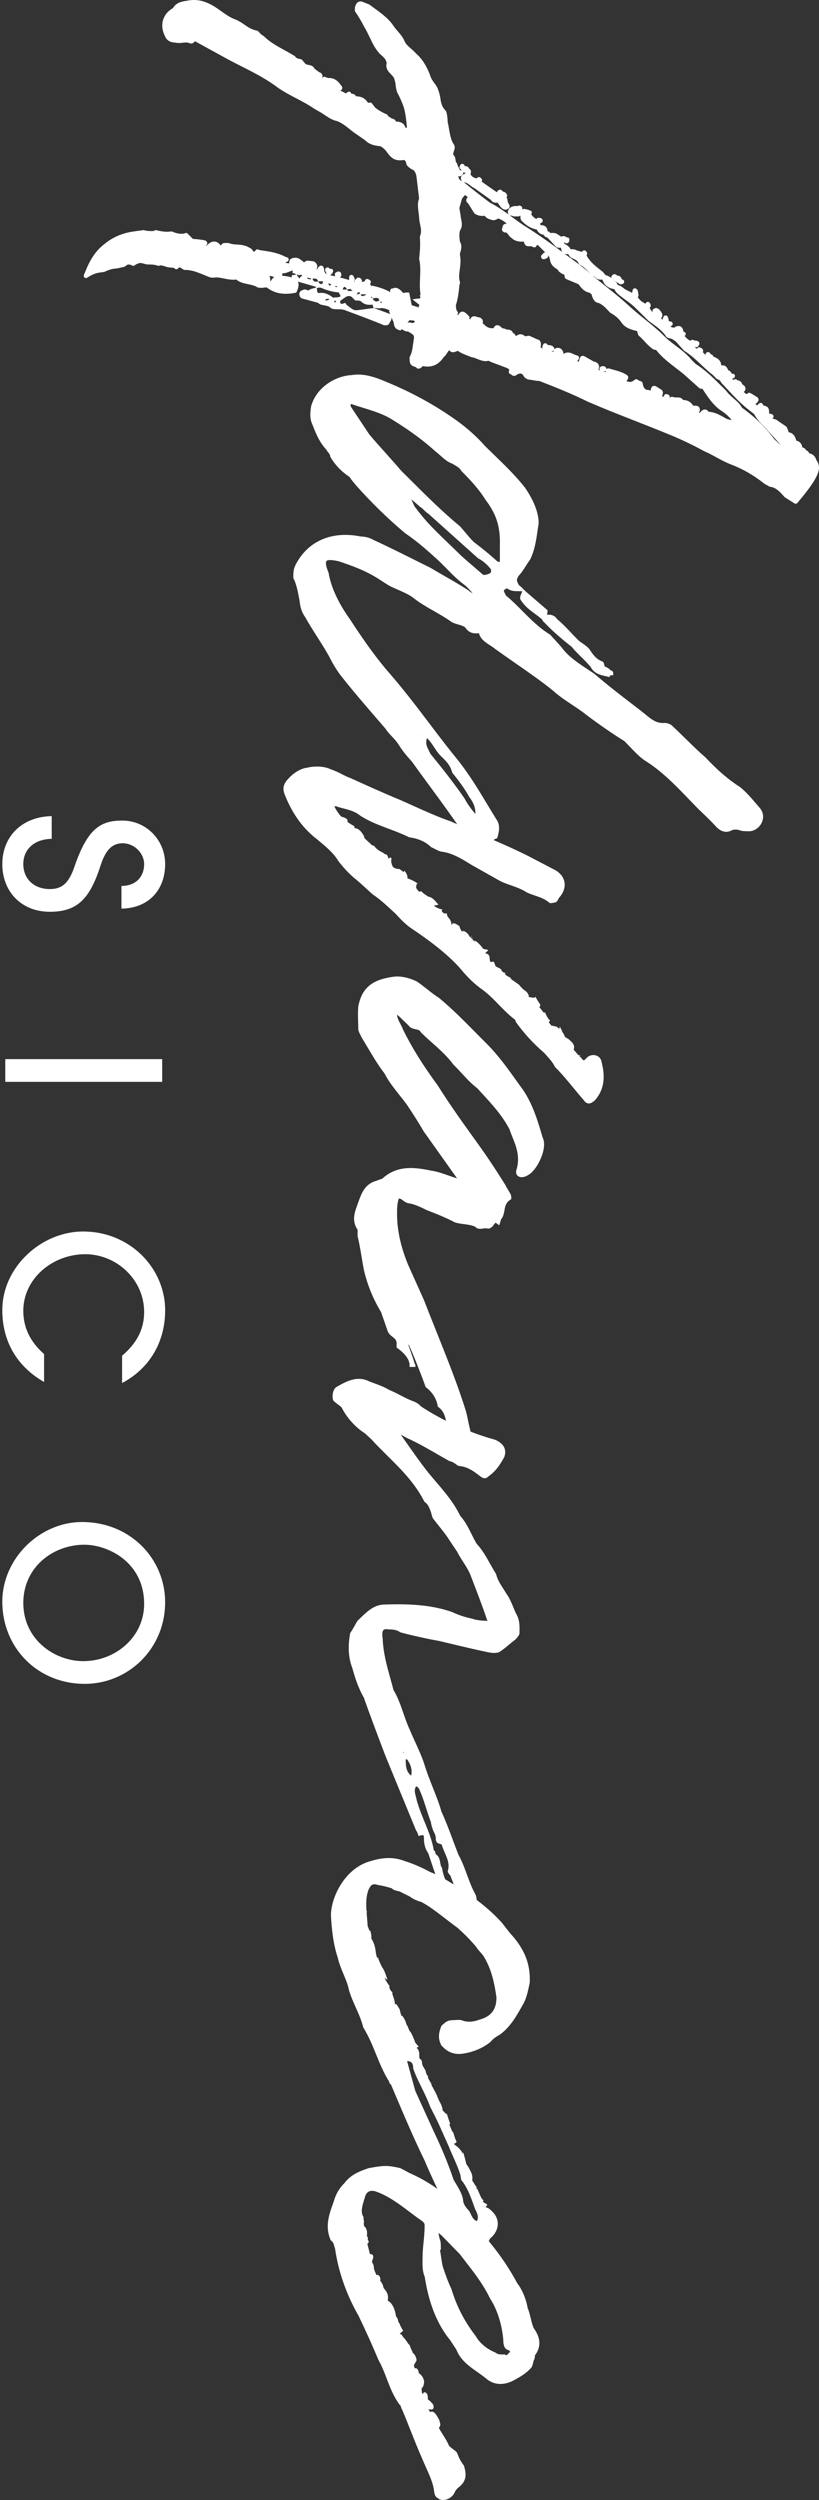 <?xml version="1.0" encoding="UTF-8"?>
<svg width="40px" height="122px" viewBox="0 0 40 122" version="1.1" xmlns="http://www.w3.org/2000/svg" xmlns:xlink="http://www.w3.org/1999/xlink">
    <rect x="0" y="0" width="40" height="122" fill="#333333" stroke="none"/>
    <!-- Generator: Sketch 51.3 (57544) - http://www.bohemiancoding.com/sketch -->
    <title>logo-advance-sico</title>
    <desc>Created with Sketch.</desc>
    <defs></defs>
    <g id="Home" stroke="none" stroke-width="1" fill="none" fill-rule="evenodd">
        <g id="advance-denim-home" transform="translate(-1390, -344)" fill="#FFFFFF">
            <g id="side-btn" transform="translate(1380, 0)">
                <g id="logo-advance-sico" transform="translate(30, 405) rotate(90) translate(-30, -405) translate(-31, 385)">
                    <path d="M43.234,34.068 C43.234,33.374 42.792,32.96 42.167,32.96 C41.633,32.96 41.151,33.447 41.151,34.006 C41.151,34.544 41.51,34.855 42.249,35.093 C43.89,35.621 44.495,36.242 44.495,37.568 C44.495,38.956 43.51,39.887 42.167,39.887 C40.813,39.887 39.849,38.914 39.828,37.475 L40.936,37.475 C40.946,38.303 41.428,38.862 42.167,38.862 C42.905,38.862 43.387,38.324 43.387,37.568 C43.387,37.009 43.141,36.657 42.331,36.377 C40.454,35.735 40.044,35.114 40.044,34.026 C40.044,32.856 40.997,31.934 42.167,31.934 C43.418,31.934 44.321,32.732 44.341,34.068 L43.234,34.068 Z" id="Fill-1"></path>
                    <polygon id="Fill-3" points="51.686 39.742 52.794 39.742 52.794 32.079 51.686 32.079"></polygon>
                    <path d="M67.442,37.848 C66.672,39.184 65.452,39.887 63.934,39.887 C61.831,39.887 60.098,37.982 60.098,35.942 C60.098,33.633 61.903,31.934 63.944,31.934 C65.38,31.934 66.724,32.597 67.493,34.037 L66.16,34.037 C65.585,33.364 64.918,32.96 64.026,32.96 C62.436,32.96 61.205,34.316 61.205,35.838 C61.205,37.443 62.405,38.862 63.965,38.862 C64.754,38.862 65.462,38.552 66.077,37.848 L67.442,37.848 Z" id="Fill-5"></path>
                    <path d="M81.064,35.932 C81.064,34.347 79.875,32.96 78.274,32.96 C76.223,32.96 75.382,34.741 75.382,35.88 C75.382,37.423 76.49,38.862 78.223,38.862 C80.018,38.862 81.064,37.33 81.064,35.932 M78.162,39.887 C76.059,39.887 74.275,38.065 74.275,35.994 C74.275,33.643 76.059,31.935 78.192,31.935 C80.449,31.935 82.172,33.726 82.172,35.859 C82.172,38.179 80.398,39.887 78.162,39.887" id="Fill-6"></path>
                    <path d="M21.428,2.188 C20.835,2.629 20.362,3.115 19.897,3.761 C19.707,3.864 19.563,4.03 19.423,4.191 C19.31,4.32 19.204,4.442 19.065,4.537 L18.891,4.712 C18.484,5.12 18.062,5.542 17.766,6.016 L17.553,6.233 C17.289,6.442 17.078,6.723 16.873,6.994 C16.703,7.22 16.543,7.433 16.352,7.611 C16.084,7.882 15.841,8.183 15.584,8.502 C15.365,8.774 15.139,9.054 14.893,9.318 C14.556,9.683 14.242,10.075 13.91,10.49 C13.786,10.646 13.66,10.803 13.537,10.955 C13.505,10.989 13.474,11.023 13.443,11.057 C13.467,11.028 13.488,10.997 13.507,10.966 C13.636,10.831 13.658,10.734 13.641,10.58 C13.91,10.495 14.063,10.304 14.113,9.99 C14.225,9.954 14.305,9.864 14.344,9.821 C14.345,9.82 14.362,9.802 14.362,9.801 C14.463,9.685 14.552,9.561 14.639,9.442 C14.753,9.284 14.872,9.12 15.019,8.971 L15.658,8.325 C15.694,8.276 15.731,8.224 15.769,8.171 C15.926,7.95 16.103,7.701 16.374,7.496 C16.478,7.47 16.502,7.348 16.519,7.265 C16.523,7.244 16.528,7.222 16.533,7.198 L16.545,7.179 C16.627,7.039 16.658,6.987 16.801,6.871 L17.099,6.604 C17.107,6.597 17.114,6.589 17.119,6.58 C17.312,6.269 17.556,6.01 17.793,5.759 C17.955,5.588 18.121,5.411 18.272,5.218 C18.31,5.167 18.355,5.125 18.395,5.089 C18.455,5.035 18.511,4.983 18.523,4.912 C18.553,4.849 18.607,4.814 18.659,4.78 C18.698,4.754 18.739,4.728 18.766,4.688 L18.957,4.51 C19.345,4.15 19.747,3.778 20.09,3.316 L20.207,3.168 C20.477,3.026 20.68,2.822 20.869,2.63 C21.011,2.509 21.142,2.388 21.27,2.269 C21.424,2.127 21.573,1.99 21.731,1.86 L21.428,2.188 Z M20.371,4.629 C20.214,4.913 20.108,5.126 20.094,5.391 C20.039,5.432 19.989,5.487 19.984,5.564 C19.977,5.666 20.051,5.743 20.14,5.817 C20.147,5.844 20.15,5.863 20.15,5.878 C20.068,5.81 19.984,5.799 19.899,5.846 C19.795,5.873 19.794,6.02 19.794,6.151 C19.615,6.254 19.518,6.428 19.521,6.638 C19.499,6.65 19.481,6.665 19.468,6.678 C19.388,6.763 19.392,6.889 19.396,6.982 L19.397,7.012 L19.366,7.167 C19.358,7.209 19.374,7.252 19.407,7.277 C19.418,7.286 19.431,7.292 19.444,7.296 C19.445,7.301 19.446,7.306 19.446,7.311 C19.43,7.299 19.411,7.29 19.387,7.287 C19.345,7.282 19.268,7.294 19.235,7.429 C19.227,7.462 19.229,7.499 19.25,7.526 C19.271,7.553 19.297,7.569 19.331,7.569 C19.339,7.577 19.347,7.582 19.355,7.587 C19.355,7.597 19.355,7.606 19.356,7.614 C19.356,7.627 19.356,7.647 19.35,7.664 C19.205,7.617 19.112,7.598 19.032,7.678 C19.026,7.684 19.021,7.691 19.017,7.698 L18.851,7.965 C18.847,7.972 18.843,7.981 18.84,7.989 C18.819,8.054 18.835,8.101 18.853,8.129 C18.896,8.198 18.975,8.209 19.028,8.216 C19.037,8.217 19.045,8.218 19.052,8.219 C19.055,8.221 19.058,8.222 19.061,8.224 L19.039,8.289 C19.035,8.301 19.033,8.313 19.033,8.325 C19.033,8.437 18.995,8.572 18.698,8.615 C18.653,8.622 18.617,8.655 18.606,8.699 C18.582,8.797 18.536,8.847 18.536,8.847 C18.495,8.889 18.493,8.956 18.532,9 C18.668,9.155 18.653,9.259 18.599,9.405 C18.551,9.355 18.487,9.334 18.45,9.321 C18.411,9.308 18.367,9.319 18.337,9.348 L18.304,9.382 C18.298,9.388 18.293,9.394 18.289,9.401 C18.158,9.612 18.088,9.871 18.032,10.078 C18.014,10.147 17.997,10.209 17.98,10.261 C17.97,10.292 17.974,10.326 17.991,10.354 C17.998,10.366 18.007,10.377 18.018,10.385 C17.969,10.385 17.924,10.407 17.897,10.446 C17.849,10.512 17.869,10.598 17.881,10.632 L17.881,10.632 C17.891,10.661 17.911,10.689 17.934,10.703 C17.977,10.73 18.029,10.729 18.088,10.702 C18.073,10.735 18.054,10.758 18.027,10.774 C17.922,10.722 17.841,10.74 17.79,10.768 C17.697,10.818 17.655,10.922 17.646,10.997 L17.39,11.449 C17.374,11.481 17.348,11.534 17.376,11.596 C17.406,11.662 17.455,11.68 17.642,11.727 C17.64,11.762 17.636,11.794 17.626,11.83 C17.621,11.814 17.612,11.799 17.6,11.787 C17.539,11.726 17.474,11.721 17.456,11.721 C17.402,11.721 17.356,11.761 17.347,11.814 C17.338,11.868 17.312,11.923 17.284,11.982 C17.224,12.107 17.143,12.278 17.265,12.462 C17.27,12.47 17.276,12.477 17.283,12.483 C17.232,12.476 17.177,12.487 17.125,12.516 C17.068,12.548 17.02,12.598 16.993,12.652 C16.989,12.66 16.986,12.67 16.984,12.679 C16.96,12.8 16.985,12.883 17.066,12.932 C17.033,12.918 16.995,12.922 16.965,12.943 C16.852,13.019 16.841,13.127 16.845,13.195 C16.838,13.211 16.835,13.227 16.835,13.241 C16.832,13.245 16.829,13.25 16.827,13.255 C16.814,13.263 16.799,13.274 16.782,13.291 C16.757,13.316 16.746,13.352 16.751,13.387 C16.757,13.423 16.779,13.453 16.811,13.469 L16.877,13.502 C16.913,13.521 16.96,13.516 16.998,13.491 C16.993,13.536 16.977,13.569 16.947,13.597 C16.936,13.595 16.92,13.593 16.909,13.591 C16.833,13.579 16.604,13.541 16.556,13.77 L16.396,14.125 C16.387,14.145 16.384,14.166 16.387,14.187 L16.411,14.358 C16.313,14.454 16.281,14.586 16.342,14.706 C16.396,14.779 16.39,14.806 16.39,14.807 C16.389,14.81 16.383,14.82 16.362,14.832 C16.293,14.848 16.266,14.911 16.252,14.945 C16.096,15 16.088,15.14 16.084,15.211 C16.082,15.236 16.081,15.268 16.074,15.279 C16.073,15.28 16.072,15.282 16.071,15.283 C16.069,15.286 16.067,15.289 16.066,15.292 C16.032,15.362 16.024,15.409 16.022,15.461 C15.914,15.572 15.853,15.652 15.872,15.746 C15.887,15.822 15.951,15.864 16.009,15.891 C16.059,16.099 15.914,16.294 15.834,16.354 C15.811,16.372 15.796,16.398 15.791,16.426 C15.707,16.408 15.639,16.416 15.586,16.45 C15.502,16.502 15.486,16.596 15.476,16.658 C15.473,16.676 15.47,16.693 15.471,16.694 C15.396,16.846 15.451,16.936 15.478,16.968 C15.504,16.998 15.538,17.018 15.577,17.026 C15.576,17.044 15.573,17.063 15.567,17.081 C15.53,17.063 15.464,17.06 15.426,17.099 L15.36,17.166 C15.36,17.166 15.359,17.166 15.359,17.166 C15.261,17.265 15.193,17.343 15.209,17.442 C15.222,17.521 15.284,17.571 15.365,17.616 C15.366,17.627 15.368,17.637 15.369,17.648 C15.37,17.654 15.371,17.66 15.372,17.667 C15.357,17.662 15.339,17.654 15.317,17.644 C15.275,17.626 15.226,17.635 15.194,17.667 C15.174,17.687 15.106,17.733 14.892,17.735 C14.589,17.635 14.286,17.601 13.993,17.569 C13.981,17.567 13.968,17.564 13.955,17.564 C13.947,17.564 13.938,17.566 13.931,17.569 C13.899,17.556 13.851,17.534 13.783,17.534 C13.771,17.534 13.759,17.536 13.748,17.54 C13.568,17.6 13.376,17.575 13.154,17.545 C12.939,17.517 12.696,17.484 12.437,17.537 C12.402,17.544 12.343,17.527 12.281,17.51 C12.149,17.473 11.971,17.424 11.791,17.539 C11.549,17.569 11.322,17.593 11.164,17.486 C11.155,17.481 11.147,17.476 11.137,17.473 C10.977,17.42 10.812,17.453 10.679,17.48 C10.624,17.491 10.573,17.501 10.522,17.503 L10.149,17.565 L9.71,17.439 C9.7,17.436 9.707,17.437 9.698,17.437 C9.681,17.43 9.639,17.394 9.61,17.37 C9.581,17.344 9.55,17.318 9.519,17.295 C9.544,17.247 9.58,17.197 9.617,17.154 C9.701,17.237 9.823,17.253 9.884,17.185 C9.892,17.176 9.9,17.164 9.907,17.149 L10.4,16.838 C10.415,16.829 10.427,16.816 10.436,16.801 C10.537,16.632 10.55,16.487 10.529,16.331 C10.666,16.229 10.704,16.085 10.725,16.002 C10.73,15.984 10.733,15.969 10.738,15.958 C10.745,15.943 10.749,15.926 10.749,15.909 C10.749,15.813 10.698,15.73 10.663,15.675 C10.662,15.673 10.661,15.672 10.66,15.67 C10.736,15.476 10.819,15.342 10.919,15.257 L10.926,15.307 C10.926,15.422 11.024,15.446 11.111,15.466 L11.175,15.482 C11.212,15.492 11.252,15.48 11.28,15.453 L11.313,15.419 C11.338,15.394 11.35,15.358 11.344,15.322 C11.336,15.275 11.351,15.253 11.447,15.18 C11.505,15.136 11.571,15.086 11.62,15.009 C11.756,14.866 11.811,14.673 11.787,14.421 C12,14.357 12.037,14.29 12.013,14.054 C12.028,14.033 12.036,14.012 12.042,13.997 C12.047,13.985 12.053,13.971 12.061,13.954 C12.083,13.911 12.074,13.859 12.041,13.825 C12.02,13.805 11.993,13.793 11.966,13.793 C11.965,13.79 11.965,13.787 11.965,13.785 C11.963,13.768 11.96,13.746 11.959,13.731 L12.316,13.371 C12.316,13.399 12.327,13.427 12.348,13.448 L12.447,13.548 C12.5,13.601 12.611,13.573 12.639,13.504 C12.673,13.421 12.613,13.301 12.57,13.257 C12.54,13.227 12.495,13.217 12.455,13.231 C12.504,13.187 12.538,13.177 12.596,13.16 C12.616,13.155 12.637,13.149 12.638,13.146 C12.933,13.109 13.033,12.954 13.15,12.775 L13.16,12.76 C13.294,12.7 13.364,12.541 13.403,12.451 L13.41,12.435 C13.422,12.433 13.439,12.431 13.45,12.43 C13.496,12.427 13.554,12.422 13.596,12.379 C13.606,12.369 13.614,12.357 13.62,12.344 L13.872,11.74 C14.058,11.612 14.236,11.463 14.284,11.212 C14.291,11.203 14.298,11.192 14.306,11.181 C14.319,11.161 14.346,11.122 14.363,11.107 C14.366,11.107 14.369,11.106 14.372,11.105 C14.471,11.08 14.766,11.006 14.786,10.757 C14.879,10.555 15.003,10.44 15.135,10.318 C15.174,10.281 15.213,10.245 15.251,10.207 C15.257,10.201 15.263,10.193 15.268,10.184 C15.385,9.978 15.503,9.817 15.727,9.655 C16.01,9.477 16.093,9.148 16.158,8.88 C16.169,8.878 16.18,8.876 16.189,8.873 C16.271,8.856 16.372,8.836 16.421,8.757 C16.494,8.672 16.577,8.596 16.664,8.515 C16.803,8.388 16.946,8.256 17.053,8.083 C17.064,8.065 17.07,8.045 17.07,8.024 C17.07,7.991 17.072,7.97 17.074,7.957 C17.082,7.953 17.088,7.949 17.095,7.944 C17.446,7.66 17.704,7.324 17.952,6.999 C18.065,6.852 18.178,6.704 18.299,6.562 L18.924,5.864 C18.972,5.815 18.972,5.752 18.972,5.715 C18.972,5.706 18.972,5.698 18.973,5.691 C19.401,5.423 19.825,5.122 20.062,4.745 C20.183,4.563 20.328,4.402 20.495,4.264 C20.482,4.423 20.43,4.548 20.371,4.629 Z M18.136,10.525 L18.135,10.524 C18.134,10.523 18.129,10.515 18.129,10.496 C18.129,10.461 18.112,10.429 18.087,10.409 C18.111,10.413 18.137,10.419 18.158,10.425 C18.149,10.458 18.142,10.492 18.136,10.525 Z M17.145,13.067 C17.14,13.054 17.136,13.042 17.136,13.035 C17.136,12.999 17.118,12.964 17.088,12.944 C17.1,12.949 17.113,12.954 17.127,12.959 C17.139,12.968 17.153,12.974 17.168,12.977 C17.156,13.009 17.15,13.04 17.145,13.067 Z M15.74,19.958 C15.74,19.988 15.74,20.04 15.737,20.097 C15.698,20.058 15.657,20.023 15.614,19.991 C15.625,19.968 15.635,19.945 15.64,19.924 C15.607,19.789 15.707,19.688 15.707,19.756 C15.807,19.789 15.74,19.924 15.74,19.958 Z M15.03,21.741 L15.13,22.481 C15.163,22.717 15.13,22.75 14.863,23.087 C14.73,23.154 14.797,23.154 14.83,23.288 C14.83,23.322 14.83,23.356 14.763,23.39 C14.763,23.39 14.663,23.39 14.663,23.356 L14.497,23.12 C14.43,23.019 14.43,22.885 14.497,22.817 L14.663,22.649 C14.663,22.582 14.663,22.447 14.697,22.38 C14.863,22.212 14.897,22.044 14.863,21.808 C14.863,21.808 14.997,21.774 15.03,21.741 C15.03,21.606 15.063,21.438 15.03,21.371 C15.045,21.205 15.088,21.074 15.151,20.976 C15.201,20.996 15.237,21.011 15.217,20.994 C15.213,20.99 15.262,20.968 15.328,20.941 L15.03,21.741 Z M14.73,23.692 C14.697,23.659 14.697,23.659 14.663,23.659 L14.697,23.591 C14.763,23.591 14.763,23.659 14.763,23.659 C14.763,23.659 14.697,23.659 14.73,23.692 Z M14.63,24.13 C14.63,24.096 14.597,24.062 14.597,24.062 C14.563,23.961 14.597,23.894 14.597,23.894 L14.663,24.029 C14.663,24.096 14.663,24.096 14.63,24.13 Z M14.297,24.399 C14.33,24.533 14.164,24.5 14.064,24.533 C13.997,24.365 14.064,24.264 14.097,24.197 C14.197,23.928 14.264,23.659 14.264,23.457 L14.463,23.356 C14.463,23.39 14.497,23.423 14.497,23.457 C14.53,23.591 14.497,23.625 14.53,23.726 C14.363,23.928 14.264,24.163 14.297,24.399 Z M13.997,23.154 C13.997,23.154 14.097,23.053 14.13,23.053 L14.097,22.885 L14.197,22.784 L14.197,22.918 C14.23,22.986 14.197,22.986 14.13,23.053 L14.13,23.255 C14.03,23.255 13.997,23.188 13.997,23.154 Z M13.964,23.659 L13.964,23.524 C14.03,23.558 14.03,23.558 13.964,23.659 Z M14.33,22.414 C14.33,22.447 14.363,22.515 14.363,22.582 C14.164,22.481 14.297,22.414 14.33,22.414 Z M14.363,22.111 L14.397,22.145 C14.497,22.313 14.43,22.38 14.363,22.38 L14.363,22.111 Z M14.53,21.808 L14.53,21.876 C14.463,21.876 14.463,21.842 14.53,21.808 Z M14.663,21.472 C14.73,21.606 14.763,21.674 14.563,21.808 C14.53,21.64 14.497,21.505 14.663,21.472 Z M14.764,21.361 C14.767,21.363 14.769,21.366 14.772,21.368 C14.772,21.412 14.764,21.438 14.73,21.438 L14.717,21.345 C14.733,21.35 14.749,21.352 14.764,21.361 Z M10.524,15.003 C10.556,14.948 10.577,14.867 10.556,14.749 C10.566,14.717 10.571,14.672 10.544,14.628 C10.503,14.561 10.556,14.583 10.573,14.583 C10.62,14.583 10.718,14.583 10.783,14.517 C10.938,14.361 11.144,14.12 11.202,13.783 C11.375,13.704 11.443,13.575 11.451,13.455 C11.524,13.418 11.558,13.368 11.574,13.33 C11.582,13.311 11.586,13.291 11.588,13.271 L12.019,12.867 C12.09,12.832 12.09,12.726 12.09,12.664 C12.09,12.646 12.09,12.62 12.091,12.601 C12.182,12.589 12.248,12.574 12.295,12.547 C11.869,13.11 11.47,13.681 11.107,14.247 C10.961,14.49 10.788,14.724 10.606,14.972 C10.57,15.021 10.535,15.069 10.499,15.117 C10.515,15.091 10.527,15.053 10.524,15.003 Z M12.404,12.244 C12.411,12.24 12.419,12.235 12.427,12.231 C12.472,12.206 12.534,12.171 12.584,12.095 C12.589,12.087 12.594,12.078 12.597,12.068 C12.618,12.004 12.699,11.791 12.858,11.738 C12.888,11.728 12.911,11.706 12.924,11.677 C12.99,11.527 13.118,11.399 13.242,11.275 C13.276,11.241 13.309,11.208 13.341,11.174 C13.006,11.564 12.704,11.982 12.433,12.358 L12.384,12.424 C12.397,12.379 12.402,12.32 12.404,12.244 Z M13.897,23.961 C13.897,23.928 13.83,23.961 13.83,23.961 C13.83,23.861 13.897,23.827 13.897,23.827 C13.897,23.827 13.93,23.827 13.93,23.928 C13.93,23.928 13.897,23.928 13.897,23.961 Z M13.73,24.466 C13.764,24.567 13.764,24.702 13.597,24.735 C13.597,24.634 13.564,24.5 13.73,24.466 L13.73,24.264 C13.697,24.231 13.73,24.231 13.73,24.231 C13.83,24.231 13.83,24.231 13.83,24.264 C13.897,24.298 13.864,24.399 13.73,24.466 Z M13.741,26.795 C13.646,26.793 13.558,26.811 13.477,26.837 C13.472,26.834 13.467,26.832 13.463,26.83 C13.473,26.757 13.495,26.686 13.522,26.607 C13.561,26.661 13.615,26.715 13.693,26.762 C13.7,26.766 13.707,26.769 13.715,26.772 C13.724,26.775 13.733,26.783 13.741,26.795 Z M13.335,26.201 C13.347,26.037 13.262,25.905 13.194,25.701 C13.236,25.708 13.278,25.712 13.32,25.719 C13.337,25.653 13.34,25.581 13.397,25.543 C13.414,25.593 13.422,25.661 13.426,25.737 C13.464,25.744 13.502,25.753 13.539,25.762 C13.49,25.909 13.468,26.073 13.454,26.226 C13.414,26.218 13.374,26.209 13.335,26.201 Z M13.43,25.375 C13.397,25.274 13.397,25.274 13.464,25.24 C13.497,25.341 13.597,25.375 13.597,25.375 C13.497,25.442 13.43,25.509 13.397,25.509 C13.397,25.476 13.43,25.408 13.43,25.375 Z M13.564,24.937 C13.564,24.836 13.597,24.803 13.63,24.803 C13.63,24.836 13.63,24.937 13.597,24.971 L13.597,25.005 C13.564,25.005 13.53,24.971 13.564,24.937 Z M8.735,17.576 C8.734,17.577 8.733,17.578 8.731,17.579 C8.715,17.583 8.699,17.589 8.682,17.594 C8.644,17.606 8.614,17.614 8.59,17.62 C8.594,17.612 8.597,17.603 8.6,17.594 C8.621,17.516 8.58,17.445 8.479,17.383 C8.461,17.373 8.442,17.367 8.422,17.367 C8.41,17.367 8.399,17.369 8.388,17.373 C8.417,17.341 8.437,17.309 8.443,17.267 L8.456,17.265 C8.457,17.267 8.459,17.269 8.46,17.271 C8.48,17.303 8.502,17.339 8.516,17.38 C8.521,17.397 8.53,17.412 8.543,17.424 C8.585,17.467 8.667,17.504 8.749,17.485 C8.785,17.476 8.816,17.458 8.842,17.43 C8.82,17.5 8.771,17.544 8.735,17.576 Z M24.542,1.057 C23.13,-0.152 22.777,-0.103 22.439,0.136 C22.269,0.18 22.151,0.308 22.119,0.479 C22.067,0.498 22.024,0.53 21.998,0.574 C21.987,0.592 21.979,0.61 21.975,0.629 C21.887,0.669 21.857,0.727 21.834,0.811 C21.639,0.852 21.545,0.936 21.5,1.112 C21.217,1.175 21.118,1.334 21.092,1.485 C20.969,1.516 20.905,1.548 20.848,1.577 C20.831,1.585 20.817,1.597 20.807,1.613 L20.521,2.032 C20.478,2.076 20.462,2.137 20.446,2.196 C20.439,2.226 20.431,2.252 20.423,2.273 C20.404,2.246 20.377,2.227 20.34,2.222 C20.307,2.217 20.226,2.222 20.195,2.351 C20.192,2.36 20.191,2.369 20.191,2.378 C20.191,2.399 20.193,2.417 20.197,2.434 C19.905,2.434 19.848,2.467 19.777,2.734 C19.776,2.734 19.774,2.734 19.772,2.734 C19.711,2.735 19.662,2.784 19.662,2.846 C19.662,2.911 19.719,2.973 19.782,3.012 C19.768,3.046 19.745,3.077 19.713,3.108 C19.694,3.069 19.664,3.031 19.619,3.001 C19.608,2.99 19.567,2.953 19.506,2.953 L19.506,2.953 C19.466,2.953 19.427,2.97 19.396,3.001 C19.39,3.007 19.385,3.013 19.381,3.02 L19.216,3.287 C19.214,3.29 19.212,3.292 19.211,3.295 C19.211,3.296 19.211,3.296 19.211,3.296 L19.211,3.296 C19.21,3.296 19.21,3.296 19.21,3.296 L19.21,3.297 C19.21,3.297 19.21,3.297 19.21,3.297 C19.21,3.297 19.21,3.297 19.21,3.297 L19.177,3.364 C19.16,3.398 19.167,3.438 19.186,3.47 C19.196,3.488 19.212,3.501 19.23,3.511 C19.225,3.565 19.201,3.619 19.121,3.669 C19.072,3.609 19.018,3.592 18.976,3.59 C18.923,3.587 18.831,3.606 18.755,3.749 C18.693,3.767 18.638,3.802 18.604,3.85 C18.576,3.89 18.562,3.936 18.563,3.983 C18.528,4.001 18.504,4.039 18.504,4.082 C18.504,4.127 18.523,4.171 18.553,4.203 C18.54,4.211 18.517,4.216 18.477,4.224 L18.448,4.166 C18.425,4.119 18.373,4.095 18.324,4.107 C18.274,4.119 18.239,4.164 18.239,4.215 C18.239,4.235 18.24,4.246 18.238,4.255 C18.238,4.256 18.237,4.258 18.236,4.26 C18.15,4.297 18.101,4.347 18.064,4.433 C17.863,4.525 17.819,4.586 17.829,4.779 C17.768,4.777 17.71,4.791 17.656,4.818 C17.546,4.874 17.462,4.987 17.404,5.154 C17.355,5.171 17.304,5.208 17.286,5.287 L17.229,5.326 C17.198,5.346 17.18,5.381 17.18,5.418 C17.18,5.457 17.206,5.505 17.238,5.525 C17.266,5.542 17.296,5.547 17.324,5.543 L17.183,5.676 C17.171,5.669 17.158,5.664 17.142,5.661 C17.064,5.646 17.002,5.696 16.956,5.811 C16.943,5.845 16.947,5.884 16.967,5.915 C16.981,5.934 17,5.949 17.021,5.957 C17,6.01 16.967,6.044 16.917,6.067 C16.931,6.05 16.942,6.028 16.943,5.999 C16.948,5.908 16.867,5.876 16.802,5.849 C16.761,5.833 16.714,5.842 16.683,5.874 C16.672,5.885 16.618,5.945 16.618,6.053 C16.618,6.087 16.614,6.094 16.609,6.101 C16.601,6.116 16.584,6.144 16.584,6.187 C16.584,6.228 16.6,6.263 16.629,6.282 C16.59,6.376 16.512,6.47 16.393,6.563 C16.388,6.556 16.382,6.549 16.376,6.542 C16.344,6.51 16.297,6.501 16.255,6.518 C16.215,6.535 16.189,6.574 16.187,6.617 L16.072,6.646 C16.064,6.648 16.057,6.651 16.05,6.655 C16.004,6.678 15.867,6.747 15.924,6.942 C15.93,7.009 15.969,7.046 15.989,7.055 C15.989,7.132 15.977,7.198 15.93,7.255 L15.896,7.198 C15.874,7.161 15.831,7.14 15.789,7.145 C15.747,7.15 15.71,7.179 15.697,7.22 C15.692,7.234 15.679,7.278 15.677,7.332 L15.603,7.345 C15.554,7.345 15.523,7.367 15.503,7.378 C15.452,7.378 15.408,7.413 15.396,7.464 C15.384,7.514 15.408,7.566 15.454,7.589 C15.513,7.619 15.536,7.63 15.577,7.633 C15.586,7.637 15.595,7.641 15.603,7.644 C15.58,7.67 15.555,7.693 15.527,7.713 C15.493,7.681 15.454,7.656 15.404,7.651 C15.306,7.639 15.221,7.704 15.102,7.805 C15.08,7.823 15.066,7.849 15.063,7.877 C15.056,7.883 15.051,7.891 15.046,7.899 C15.026,7.932 15.024,7.973 15.041,8.007 L15.074,8.074 C15.09,8.106 15.12,8.128 15.155,8.134 C15.19,8.14 15.225,8.128 15.251,8.103 C15.253,8.1 15.255,8.098 15.257,8.096 C15.2,8.173 15.126,8.232 15.014,8.267 C15.004,8.255 14.991,8.244 14.975,8.235 C14.892,8.19 14.808,8.247 14.78,8.265 C14.74,8.293 14.722,8.343 14.736,8.39 C14.748,8.431 14.782,8.461 14.823,8.468 C14.741,8.648 14.639,8.767 14.497,8.855 C14.492,8.85 14.488,8.845 14.483,8.841 C14.458,8.82 14.425,8.811 14.393,8.816 L14.195,8.85 C14.163,8.855 14.137,8.873 14.12,8.899 C14.09,8.919 14.07,8.953 14.07,8.993 C14.07,9.054 14.118,9.103 14.178,9.104 C14.201,9.106 14.255,9.119 14.289,9.127 L14.125,9.461 L14.075,9.525 C14.002,9.619 13.933,9.709 13.911,9.821 C13.812,9.874 13.721,9.947 13.643,10.035 C13.646,10.03 13.648,10.025 13.65,10.019 C13.666,10.004 13.68,9.991 13.693,9.979 C13.75,9.924 13.799,9.877 13.805,9.802 C13.824,9.791 13.843,9.775 13.857,9.75 C13.887,9.693 13.868,9.632 13.854,9.592 C13.837,9.541 13.785,9.506 13.732,9.515 C13.679,9.523 13.64,9.567 13.64,9.622 C13.639,9.623 13.639,9.624 13.639,9.625 C13.485,9.67 13.451,9.769 13.443,9.873 C13.421,9.885 13.401,9.905 13.389,9.935 C13.373,9.974 13.369,10.035 13.44,10.107 C13.472,10.139 13.519,10.149 13.56,10.132 C13.563,10.13 13.567,10.129 13.569,10.127 C13.504,10.22 13.453,10.324 13.421,10.432 L13.284,10.543 C13.277,10.548 13.272,10.554 13.266,10.56 L13.188,10.66 C12.978,10.928 12.779,11.183 12.466,11.354 C12.456,11.347 12.446,11.341 12.435,11.336 C12.406,11.324 12.329,11.305 12.249,11.387 C12.217,11.418 12.208,11.466 12.225,11.508 C12.237,11.538 12.262,11.561 12.292,11.571 L12.225,11.82 C12.161,11.926 12.154,12.031 12.167,12.127 C12.037,12.193 11.948,12.32 11.903,12.433 L11.785,12.446 L11.784,12.443 C11.836,12.434 11.875,12.388 11.875,12.334 C11.875,12.249 11.802,12.189 11.698,12.189 C11.637,12.189 11.588,12.231 11.588,12.293 C11.588,12.293 11.585,12.312 11.566,12.351 C11.566,12.351 11.566,12.351 11.566,12.351 L11.566,12.352 C11.566,12.352 11.566,12.352 11.565,12.352 C11.565,12.354 11.564,12.355 11.564,12.356 C11.522,12.396 11.522,12.462 11.522,12.501 C11.522,12.533 11.535,12.561 11.556,12.582 L11.408,12.807 C11.402,12.815 11.398,12.824 11.395,12.833 C11.365,12.925 11.357,13.017 11.372,13.124 C11.33,13.155 11.296,13.203 11.276,13.26 C11.196,13.265 11.119,13.285 11.061,13.35 C11.009,13.408 10.985,13.489 10.986,13.605 L10.892,13.615 L10.876,13.568 C10.861,13.523 10.819,13.492 10.771,13.492 C10.748,13.492 10.628,13.502 10.628,13.704 C10.628,13.743 10.649,13.778 10.679,13.798 C10.644,13.942 10.452,14.059 10.452,14.059 C10.409,14.016 10.34,14.016 10.296,14.059 C10.296,14.059 10.121,14.435 10.237,14.518 C10.219,14.503 10.197,14.492 10.166,14.491 C10.101,14.489 10.063,14.528 10.038,14.604 C10.034,14.615 10.032,14.627 10.032,14.639 C10.032,14.68 10.047,14.709 10.064,14.731 C10.048,14.779 10.047,14.84 10.067,14.924 C10.074,14.992 10.121,15.075 10.181,15.133 C10.286,15.203 10.385,15.215 10.455,15.165 C10.464,15.159 10.474,15.151 10.483,15.14 C10.264,15.441 10.048,15.751 9.887,16.078 C9.57,16.495 9.242,16.925 8.888,17.349 C8.891,17.342 8.893,17.335 8.895,17.328 C8.911,17.215 8.978,17.128 9.049,17.036 C9.098,16.972 9.148,16.907 9.181,16.832 L9.754,16.027 C9.902,15.939 9.896,15.804 9.891,15.703 C9.891,15.701 9.891,15.699 9.891,15.697 L10.073,15.566 C10.162,15.505 10.223,15.415 10.231,15.33 C10.235,15.29 10.228,15.254 10.21,15.224 C10.192,15.172 10.162,15.137 10.119,15.12 C10.043,15.091 9.978,15.133 9.931,15.165 C9.914,15.176 9.887,15.194 9.856,15.198 L9.691,15.231 C9.667,15.236 9.646,15.249 9.63,15.267 C9.62,15.255 9.607,15.246 9.593,15.239 C9.563,15.225 9.528,15.226 9.498,15.241 C9.404,15.288 9.358,15.35 9.343,15.455 C9.313,15.467 9.28,15.494 9.268,15.521 C9.243,15.577 9.269,15.63 9.283,15.658 C9.302,15.695 9.34,15.719 9.382,15.719 C9.406,15.719 8.863,16.475 8.863,16.475 C8.854,16.47 8.844,16.465 8.832,16.462 C8.77,16.442 8.712,16.472 8.661,16.548 C8.639,16.583 8.637,16.627 8.656,16.663 C8.665,16.679 8.677,16.693 8.692,16.703 C8.696,16.709 8.7,16.717 8.705,16.725 C8.691,16.829 8.629,16.948 8.511,17.023 C8.472,17.008 8.42,17 8.356,17 C8.327,17 8.298,17.012 8.278,17.033 C8.27,17.04 8.255,17.056 8.242,17.08 C8.2,17.094 8.172,17.119 8.154,17.141 C8.12,17.183 8.103,17.237 8.104,17.305 C8.053,17.313 8.009,17.336 7.998,17.402 C7.982,17.504 8.084,17.538 8.122,17.551 C8.156,17.563 8.193,17.557 8.222,17.536 C8.233,17.527 8.243,17.517 8.25,17.506 C8.253,17.504 8.255,17.502 8.258,17.5 C8.258,17.5 8.258,17.5 8.258,17.5 C8.262,17.497 8.265,17.494 8.268,17.491 L8.301,17.458 L8.302,17.457 C8.307,17.451 8.313,17.446 8.318,17.441 C8.314,17.453 8.312,17.465 8.312,17.479 C8.312,17.501 8.304,17.528 8.297,17.546 C8.243,17.56 8.198,17.585 8.157,17.607 C8.11,17.633 8.065,17.658 8.003,17.67 C7.982,17.675 7.962,17.685 7.947,17.701 C7.91,17.738 7.87,17.744 7.803,17.752 C7.732,17.761 7.636,17.772 7.56,17.855 C7.503,17.876 7.448,17.858 7.367,17.829 C7.286,17.799 7.184,17.762 7.068,17.822 C6.856,17.972 6.593,18.018 6.314,18.066 C6.195,18.086 6.076,18.107 5.96,18.136 C5.748,18.137 5.544,18.174 5.442,18.208 C5.426,18.214 5.411,18.223 5.399,18.235 C5.24,18.396 5.084,18.434 4.958,18.464 L4.934,18.471 C4.753,18.494 4.418,18.552 4.191,18.689 C4.145,18.72 4.102,18.752 4.06,18.782 C3.928,18.878 3.814,18.961 3.615,19.013 C3.219,19.18 2.897,19.356 2.625,19.667 C2.522,19.757 2.438,19.853 2.364,19.938 C2.243,20.075 2.139,20.194 1.991,20.25 C1.799,20.336 1.672,20.446 1.538,20.563 C1.451,20.638 1.362,20.716 1.246,20.794 C0.898,21.028 0.632,21.397 0.374,21.754 C0.324,21.822 0.275,21.89 0.227,21.956 C0.221,21.963 0.216,21.972 0.212,21.981 L0.074,22.335 C0.059,22.411 0.076,22.482 0.123,22.54 C0.223,22.663 0.412,22.668 0.414,22.668 L0.513,22.668 C0.536,22.668 0.559,22.661 0.578,22.648 C0.8,22.487 1.092,22.323 1.298,22.218 C1.479,22.109 1.661,22.021 1.837,21.937 C2.138,21.792 2.422,21.656 2.65,21.425 C2.825,21.213 2.98,21.081 3.167,21.128 C3.176,21.13 3.185,21.132 3.194,21.132 C3.392,21.132 3.517,21.011 3.627,20.904 C3.716,20.817 3.794,20.742 3.901,20.73 C3.909,20.729 3.916,20.727 3.924,20.725 L4.004,20.696 C4.049,20.689 4.093,20.684 4.134,20.679 C4.306,20.658 4.455,20.64 4.6,20.552 C4.883,20.409 5.102,20.318 5.305,20.259 C5.566,20.194 5.834,20.161 6.172,20.129 C6.198,20.129 6.216,20.13 6.227,20.131 C6.233,20.141 6.241,20.161 6.248,20.184 C6.144,20.229 6.035,20.281 6.004,20.368 C5.95,20.442 5.935,20.549 5.931,20.661 C5.889,20.677 5.854,20.704 5.829,20.739 C5.802,20.777 5.787,20.823 5.785,20.873 C5.745,20.905 5.719,20.954 5.706,20.999 L5.653,21.052 C5.609,21.069 5.574,21.105 5.564,21.151 C5.558,21.176 5.329,21.655 5.179,21.733 L5.047,21.833 C5.013,21.859 4.997,21.902 5.005,21.944 L5.021,22.028 C4.808,22.15 4.696,22.354 4.7,22.613 C4.602,22.661 4.579,22.732 4.574,22.831 L4.522,22.865 C4.495,22.884 4.477,22.914 4.474,22.947 C4.471,22.98 4.482,23.013 4.506,23.037 C4.511,23.042 4.516,23.049 4.522,23.056 C4.531,23.068 4.544,23.083 4.559,23.099 C4.532,23.147 4.51,23.194 4.487,23.244 C4.469,23.283 4.451,23.323 4.429,23.365 C4.419,23.358 4.411,23.349 4.401,23.339 C4.377,23.316 4.342,23.281 4.286,23.281 C4.263,23.281 4.24,23.288 4.222,23.302 C4.016,23.45 3.783,23.618 3.809,23.977 L3.753,24.119 C3.734,24.167 3.754,24.217 3.795,24.247 C3.807,24.256 3.82,24.262 3.834,24.264 C3.834,24.268 3.835,24.271 3.835,24.274 C3.787,24.252 3.735,24.242 3.683,24.252 C3.645,24.26 3.557,24.291 3.522,24.413 L3.356,24.636 C3.211,24.701 3.187,24.829 3.169,24.924 C3.158,24.985 3.148,25.038 3.114,25.085 L2.925,25.244 C2.9,25.265 2.885,25.297 2.885,25.33 C2.884,25.383 2.83,25.536 2.795,25.558 C2.771,25.566 2.75,25.583 2.736,25.605 C2.635,25.768 2.544,25.934 2.453,26.098 C2.245,26.475 2.049,26.83 1.759,27.122 C1.747,27.134 1.738,27.149 1.732,27.166 C1.716,27.215 1.637,27.287 1.586,27.334 C1.564,27.355 1.544,27.373 1.527,27.389 C1.512,27.405 1.502,27.425 1.497,27.446 C1.445,27.712 1.33,27.877 1.21,28.052 C1.114,28.19 1.015,28.334 0.939,28.533 C0.859,28.756 0.695,28.986 0.537,29.209 C0.446,29.338 0.359,29.46 0.286,29.584 C0.018,30.048 -0.056,30.441 0.04,30.89 C0.076,31.178 0.151,31.403 0.398,31.557 C0.665,32.029 1.177,32.199 1.679,31.982 C1.846,31.914 2.074,31.822 2.08,31.425 C2.111,31.302 2.098,31.181 2.086,31.074 C2.073,30.955 2.062,30.852 2.101,30.759 C2.162,30.636 2.102,30.554 2.012,30.479 L2.827,28.992 C2.971,28.733 3.107,28.463 3.24,28.201 C3.537,27.612 3.845,27.003 4.277,26.43 C4.479,26.14 4.641,25.831 4.797,25.532 C4.95,25.24 5.108,24.937 5.308,24.65 L5.441,24.415 C5.493,24.321 5.552,24.233 5.609,24.147 C5.736,23.958 5.867,23.762 5.91,23.534 C6.003,23.299 6.149,23.116 6.303,22.923 C6.356,22.857 6.408,22.792 6.461,22.721 L6.845,22.168 C7.076,21.936 7.109,21.664 7.137,21.423 C7.158,21.359 7.298,21.176 7.462,21.076 C7.753,20.856 7.873,20.683 7.806,20.254 C7.819,20.232 7.867,20.184 7.942,20.162 C8.072,20.156 8.133,20.072 8.21,19.967 L8.246,19.918 C8.254,19.906 8.261,19.892 8.264,19.878 C8.285,19.793 8.411,19.688 8.601,19.661 L9.695,19.531 C9.897,19.618 10.139,19.586 10.372,19.556 C10.48,19.541 10.583,19.528 10.683,19.527 C10.787,19.517 10.879,19.498 10.967,19.479 C11.166,19.437 11.323,19.405 11.525,19.487 C11.541,19.493 11.557,19.495 11.575,19.494 C11.962,19.462 12.278,19.494 12.614,19.527 C12.626,19.528 12.637,19.528 12.649,19.525 C12.949,19.458 13.24,19.471 13.547,19.484 C13.814,19.496 14.09,19.508 14.391,19.459 C14.393,19.467 14.395,19.479 14.397,19.495 C14.447,19.484 14.497,19.473 14.546,19.463 C14.565,19.501 14.574,19.557 14.574,19.621 L14.607,19.857 L14.874,19.52 L14.907,19.52 C14.907,19.554 15.007,19.554 15.007,19.554 C14.954,19.662 14.937,19.788 14.889,19.893 C14.858,19.898 14.827,19.904 14.797,19.91 C14.625,19.944 14.454,19.983 14.281,20.013 C14.261,20.117 14.278,20.223 14.3,20.313 C14.17,20.409 14.043,20.555 14.043,20.699 C14.043,20.716 14.047,20.733 14.054,20.748 C14.06,20.76 14.076,20.8 14.076,20.832 C14.076,20.894 14.125,20.944 14.186,20.944 L14.22,20.944 C14.231,20.944 14.243,20.942 14.254,20.938 C14.131,21.176 14.009,21.461 13.946,21.815 C13.942,21.833 13.944,21.841 13.95,21.859 C13.943,21.874 13.907,21.904 13.87,21.93 C13.829,21.895 13.779,21.89 13.756,21.89 C13.714,21.89 13.676,21.914 13.658,21.952 L13.624,22.019 C13.607,22.053 13.609,22.094 13.629,22.127 C13.65,22.161 13.675,22.18 13.726,22.18 C13.731,22.202 13.736,22.225 13.742,22.248 C13.748,22.275 13.755,22.303 13.761,22.331 C13.67,22.297 13.547,22.37 13.547,22.503 C13.547,22.55 13.576,22.591 13.617,22.607 C13.619,22.61 13.622,22.614 13.624,22.619 C13.647,22.665 13.698,22.69 13.748,22.678 C13.744,22.692 13.739,22.705 13.735,22.718 C13.727,22.709 13.718,22.701 13.706,22.694 C13.641,22.653 13.586,22.681 13.475,22.737 C13.43,22.76 13.405,22.812 13.417,22.862 C13.429,22.913 13.473,22.948 13.525,22.948 L13.657,22.948 C13.659,22.948 13.661,22.948 13.664,22.948 C13.616,23.106 13.575,23.255 13.538,23.404 C13.525,23.382 13.51,23.367 13.503,23.36 C13.483,23.339 13.455,23.327 13.425,23.327 C13.262,23.327 13.249,23.438 13.249,23.472 C13.249,23.521 13.27,23.553 13.287,23.572 C13.301,23.617 13.343,23.65 13.392,23.65 C13.429,23.65 13.461,23.637 13.486,23.623 C13.467,23.709 13.448,23.798 13.43,23.889 C13.409,23.807 13.312,23.758 13.276,23.74 C13.242,23.723 13.201,23.724 13.169,23.744 C13.136,23.765 13.116,23.801 13.116,23.839 L13.116,23.893 C13.111,23.899 13.105,23.906 13.101,23.913 C13.071,23.932 13.05,23.967 13.05,24.006 C13.05,24.068 13.1,24.118 13.161,24.118 L13.194,24.118 C13.227,24.118 13.258,24.102 13.278,24.078 C13.311,24.071 13.351,24.057 13.382,24.031 C13.321,24.15 13.25,24.163 13.172,24.164 C13.066,24.185 12.983,24.203 12.965,24.293 C12.948,24.383 13.006,24.426 13.148,24.521 C13.149,24.523 13.15,24.524 13.15,24.525 C13.147,24.53 13.142,24.535 13.137,24.54 C13.024,24.491 12.901,24.471 12.775,24.641 C12.763,24.656 12.756,24.675 12.753,24.694 L12.72,24.961 C12.718,24.978 12.72,24.995 12.725,25.01 C12.748,25.079 12.777,25.128 12.813,25.157 C12.759,25.183 12.726,25.239 12.706,25.277 C12.565,25.428 12.539,25.606 12.632,25.793 C12.645,25.82 12.668,25.84 12.695,25.849 C12.762,25.872 12.81,25.888 12.857,25.876 C12.852,25.901 12.848,25.925 12.844,25.948 C12.835,26.004 12.827,26.045 12.819,26.074 L12.763,25.961 C12.743,25.921 12.703,25.897 12.656,25.9 C12.612,25.903 12.574,25.933 12.56,25.976 L12.534,26.058 C12.333,26.434 12.275,26.832 12.224,27.183 C12.216,27.24 12.207,27.296 12.199,27.351 C12.179,27.371 12.163,27.4 12.168,27.442 C12.172,27.475 12.201,27.508 12.233,27.528 C12.239,27.54 12.246,27.55 12.255,27.559 C12.269,27.574 12.284,27.586 12.3,27.597 C12.28,27.614 12.258,27.631 12.237,27.647 C12.177,27.692 12.115,27.738 12.097,27.805 C11.958,28.017 11.945,28.238 11.933,28.433 C11.924,28.568 11.917,28.696 11.869,28.805 C11.862,28.82 11.859,28.835 11.859,28.851 L11.859,29.051 C11.859,29.068 11.863,29.085 11.871,29.101 C11.897,29.154 11.942,29.192 11.988,29.218 C11.874,29.287 11.803,29.388 11.789,29.503 C11.78,29.583 11.793,29.737 11.977,29.889 C11.982,29.905 11.986,29.925 11.988,29.945 C11.967,29.912 11.935,29.881 11.883,29.877 C11.83,29.873 11.783,29.9 11.745,29.958 C11.737,29.97 11.732,29.984 11.729,29.998 C11.698,30.151 11.666,30.396 11.661,30.574 L11.395,30.843 C11.364,30.874 11.361,30.921 11.377,30.962 C11.382,30.975 11.39,30.987 11.4,30.996 C11.423,31.213 11.399,31.359 11.305,31.58 C11.3,31.593 11.297,31.608 11.297,31.624 L11.298,31.673 C11.325,31.866 11.306,32.073 11.234,32.365 C11.224,32.403 11.235,32.443 11.263,32.471 L11.269,32.477 C11.287,32.635 11.275,32.799 11.234,32.966 C11.23,32.98 11.229,32.995 11.231,33.009 L11.297,33.476 C11.366,33.998 11.569,34.48 11.881,34.864 C12.222,35.324 12.646,35.562 13.019,35.735 L13.416,35.902 C13.43,35.908 13.444,35.911 13.458,35.911 C13.491,35.911 13.522,35.897 13.544,35.87 C13.574,35.832 13.577,35.779 13.55,35.738 C13.406,35.519 13.33,35.338 13.303,35.149 L13.27,34.915 C13.268,34.903 13.265,34.892 13.259,34.881 C13.166,34.693 13.105,34.476 13.105,34.33 C13.105,34.321 13.105,34.313 13.103,34.305 L13.039,34.015 C13.035,33.933 12.993,33.88 12.96,33.837 C12.938,33.808 12.918,33.782 12.907,33.746 C12.907,33.69 12.911,33.622 12.955,33.556 C12.981,33.517 12.979,33.465 12.951,33.428 C12.892,33.348 12.875,33.3 12.859,33.253 C12.852,33.233 12.845,33.213 12.837,33.195 C12.827,33.112 12.845,33.051 12.866,32.981 C12.885,32.918 12.907,32.847 12.907,32.759 C12.907,32.565 12.907,32.477 12.967,32.293 C12.977,32.265 12.975,32.235 12.961,32.208 C12.931,32.148 12.971,32.027 13.002,31.929 C13.015,31.889 13.028,31.852 13.036,31.818 C13.048,31.767 13.053,31.709 13.057,31.65 C13.061,31.6 13.068,31.497 13.089,31.482 C13.118,31.463 13.136,31.431 13.138,31.396 C13.14,31.361 13.126,31.328 13.1,31.305 C13.027,31.242 13.037,31.212 13.109,31.113 C13.142,31.068 13.186,31.007 13.172,30.939 C13.176,30.616 13.298,30.324 13.415,30.042 C13.456,29.944 13.496,29.85 13.53,29.754 C13.563,29.653 13.547,29.538 13.539,29.476 L13.536,29.452 C13.536,29.328 13.561,29.206 13.588,29.076 C13.626,28.894 13.669,28.691 13.642,28.456 C13.781,28.303 13.826,28.088 13.87,27.88 C13.905,27.714 13.937,27.558 14.013,27.442 C14.021,27.43 14.027,27.417 14.03,27.402 C14.054,27.282 14.047,27.206 14.04,27.117 C14.04,27.116 14.036,27.113 14.034,27.112 C14.034,27.109 14.034,27.107 14.034,27.105 C14.031,27.067 14.027,27.025 14.026,26.973 C14.395,26.507 14.37,25.975 14.281,25.534 C14.189,25.482 14.085,25.447 13.993,25.428 C13.891,25.408 13.809,25.414 13.74,25.456 L13.997,24.567 L14.03,24.567 C14.064,24.634 14.064,24.735 14.13,24.87 C14.23,24.971 14.097,25.038 14.13,25.139 C14.164,25.274 14.197,25.341 14.297,25.375 C14.43,25.408 14.577,25.307 14.577,25.206 L14.777,24.466 C14.944,24.332 14.844,24.029 15.044,23.827 C15.144,23.625 15.03,23.356 15.163,23.087 C15.297,22.717 15.71,21.611 15.876,21.241 C15.876,21.14 15.876,21.039 15.81,21.006 C15.693,20.935 15.602,20.867 15.49,20.876 C15.597,20.833 15.694,20.794 15.687,20.787 C15.686,20.786 15.685,20.785 15.684,20.784 C15.99,20.745 16.059,20.692 16.131,20.433 C16.108,20.424 16.088,20.411 16.066,20.4 C16.082,20.335 16.145,20.256 16.173,20.159 L16.173,20.092 C16.195,20.042 16.217,19.996 16.241,19.954 C16.243,19.955 16.245,19.957 16.248,19.959 C16.328,19.798 16.401,19.754 16.572,19.793 C16.62,19.803 16.666,19.801 16.711,19.812 C16.747,19.82 16.785,19.828 16.809,19.827 C16.848,19.834 16.887,19.839 16.924,19.844 C17.077,19.866 17.209,19.884 17.407,19.984 C17.422,19.992 17.439,19.996 17.456,19.996 C17.733,19.996 17.834,19.981 17.914,19.692 C17.953,19.666 17.977,19.633 17.986,19.592 C18.006,19.505 17.947,19.438 17.903,19.389 C17.891,19.376 17.873,19.355 17.866,19.351 C17.976,18.787 17.677,18.5 17.433,18.332 C17.375,18.261 17.306,18.215 17.238,18.172 C17.187,18.138 17.137,18.105 17.091,18.061 C17.243,17.94 17.182,17.795 17.151,17.72 C17.132,17.676 17.123,17.651 17.125,17.631 C17.225,17.498 17.287,17.338 17.353,17.169 C17.376,17.109 17.399,17.049 17.425,16.988 C17.429,16.979 17.432,16.968 17.433,16.958 C17.444,16.872 17.48,16.782 17.519,16.685 C17.585,16.522 17.659,16.337 17.606,16.145 C17.619,16.111 17.636,16.078 17.65,16.05 C17.673,16.004 17.69,15.969 17.696,15.936 L17.952,15.257 C17.964,15.237 17.975,15.215 17.986,15.195 C18.021,15.123 18.023,15.119 18.12,15.147 C18.171,15.161 18.226,15.138 18.249,15.09 L18.275,15.038 C18.368,14.936 18.367,14.84 18.272,14.738 C18.233,14.668 18.22,14.597 18.235,14.543 C18.248,14.499 18.28,14.464 18.332,14.438 C18.429,14.394 18.526,14.238 18.526,14.171 C18.526,14.121 18.538,14.051 18.552,13.977 C18.57,13.88 18.589,13.771 18.592,13.658 C18.89,12.889 19.214,12.072 19.609,11.276 C19.941,10.506 20.233,9.763 20.542,8.976 C20.753,8.438 20.967,7.893 21.198,7.331 C21.444,6.727 21.713,6.163 22.025,5.595 C22.099,5.414 22.201,5.228 22.308,5.03 C22.434,4.8 22.563,4.562 22.655,4.323 C22.891,3.708 23.191,3.187 23.607,2.667 L23.739,2.433 C23.747,2.42 23.752,2.405 23.754,2.389 C23.783,2.094 24.039,1.872 24.245,1.694 C24.253,1.687 24.26,1.679 24.266,1.67 L24.564,1.202 C24.594,1.155 24.585,1.093 24.542,1.057 Z" id="Fill-7"></path>
                    <path d="M38.965,17.312 C38.237,17.813 37.476,18.414 36.781,18.982 C36.483,19.116 36.351,19.249 36.02,19.149 C36.252,18.882 36.616,18.748 36.881,18.481 C37.112,18.247 37.311,18.013 37.708,17.913 C38.072,17.612 38.469,17.312 38.899,17.078 C39.197,16.844 39.462,16.777 39.726,16.777 C39.495,16.978 39.23,17.178 38.965,17.312 M35.893,19.435 C35.898,19.426 35.904,19.416 35.912,19.408 C35.912,19.42 35.913,19.429 35.914,19.431 C35.91,19.433 35.902,19.434 35.893,19.435 M28.045,16.41 L27.814,16.677 C27.549,16.978 27.284,17.312 26.987,17.612 C26.292,18.314 25.63,19.082 24.803,19.684 C24.703,19.784 24.538,19.817 24.373,19.918 C24.505,19.717 24.703,19.55 24.803,19.383 C24.935,19.249 25.034,19.149 25.067,19.082 L27.251,16.644 C27.351,16.443 27.516,16.243 27.715,16.076 C27.814,15.975 27.946,16.009 27.979,16.076 C28.045,16.209 28.079,16.376 28.045,16.41 M23.368,20.007 L22.978,20.4 C22.68,20.653 22.389,20.915 22.107,21.167 C21.789,21.454 21.487,21.724 21.201,21.963 L19.856,22.858 C19.825,22.874 19.791,22.878 19.735,22.88 C19.723,22.851 19.715,22.811 19.732,22.786 L19.745,22.759 C19.792,22.617 19.838,22.47 19.883,22.323 C20.027,21.856 20.177,21.373 20.396,20.978 C20.885,20.177 21.351,19.486 22.046,18.713 C22.099,18.639 22.167,18.563 22.239,18.483 C22.383,18.323 22.545,18.143 22.62,17.927 C22.636,17.899 22.652,17.87 22.669,17.841 C22.746,17.702 22.833,17.545 22.966,17.478 L22.995,17.457 C23.372,17.076 23.83,16.641 24.372,16.299 C25.011,15.823 25.583,15.555 26.623,15.586 L27.384,15.586 C27.403,15.586 27.41,15.589 27.41,15.589 C27.411,15.59 27.425,15.613 27.413,15.69 C27.087,16.051 26.793,16.407 26.445,16.865 C26.31,17.002 26.177,17.113 26.023,17.243 C25.919,17.329 25.809,17.421 25.689,17.529 L25.677,17.541 C24.999,18.369 24.17,19.202 23.368,20.007 M41.795,16.31 C41.784,16.304 41.759,16.275 41.742,16.255 C41.699,16.207 41.648,16.149 41.578,16.116 C41.484,16.02 41.351,15.991 41.232,15.965 C41.06,15.928 40.961,15.901 40.924,15.776 L40.907,15.718 L40.849,15.701 C40.666,15.649 40.287,15.539 39.999,15.747 C39.745,15.906 39.488,16.061 39.231,16.216 C38.526,16.641 37.796,17.081 37.109,17.626 C36.518,18.109 35.911,18.57 35.323,19.015 C34.527,19.619 33.705,20.243 32.903,20.936 C32.233,21.528 31.386,22.151 30.232,22.901 C29.681,23.298 28.839,23.803 27.961,23.951 L27.937,23.957 C27.542,24.121 27.418,24.09 27.38,24.057 C27.31,23.998 27.315,23.794 27.389,23.461 C27.61,22.791 27.87,22.088 28.271,21.48 C28.32,21.401 28.366,21.331 28.409,21.266 C28.513,21.107 28.603,20.97 28.675,20.799 C28.704,20.735 28.733,20.669 28.762,20.602 C28.899,20.289 29.04,19.965 29.225,19.751 C29.455,19.448 29.641,19.121 29.821,18.805 C29.983,18.52 30.151,18.226 30.357,17.937 C30.408,17.852 30.44,17.741 30.474,17.624 C30.511,17.5 30.548,17.372 30.604,17.293 C30.811,17.15 30.94,16.98 30.902,16.644 C30.902,16.632 30.903,16.619 30.904,16.607 C31.194,16.531 31.352,16.285 31.492,16.066 C31.551,15.974 31.607,15.887 31.676,15.807 C31.903,15.489 32.124,15.171 32.343,14.857 C32.797,14.203 33.225,13.586 33.685,13.011 C33.954,12.72 34.171,12.393 34.38,12.077 C34.537,11.841 34.699,11.595 34.884,11.366 C35.328,10.778 35.786,10.115 36.173,9.497 C36.253,9.417 36.34,9.334 36.429,9.249 C36.675,9.015 36.93,8.772 37.107,8.517 C37.62,7.682 38.345,6.985 39.113,6.247 C39.222,6.142 39.331,6.038 39.441,5.931 C39.527,5.844 39.616,5.75 39.708,5.654 C39.9,5.453 40.098,5.245 40.295,5.068 C40.589,4.814 40.668,4.527 40.52,4.266 C40.47,4.164 40.47,3.966 40.526,3.85 C40.565,3.732 40.565,3.561 40.564,3.371 C40.544,3.125 40.366,2.89 40.12,2.786 C39.881,2.684 39.626,2.723 39.422,2.896 C39.347,2.963 39.265,3.033 39.181,3.105 C38.93,3.319 38.646,3.562 38.409,3.855 C38.073,4.392 37.616,4.927 36.963,5.545 C36.687,5.864 36.379,6.179 36.053,6.512 C35.839,6.731 35.622,6.952 35.413,7.177 C35.317,7.274 35.281,7.44 35.281,7.53 C35.309,7.944 35.117,8.174 34.827,8.522 L34.555,8.869 C34.051,9.529 33.48,10.276 32.885,10.968 C32.817,11.067 32.751,11.168 32.685,11.268 C32.39,11.713 32.112,12.133 31.752,12.445 C31.568,12.584 31.404,12.735 31.23,12.895 C31.15,12.969 31.069,13.044 30.984,13.119 L30.963,13.144 C30.648,13.66 30.23,14.076 29.826,14.478 C29.568,14.734 29.301,14.999 29.067,15.285 L28.898,15.371 C28.836,15.396 28.814,15.391 28.813,15.391 L28.785,15.362 C28.713,15.289 28.715,15.24 28.729,15.207 C28.851,15.044 28.851,14.85 28.851,14.605 L28.851,14.493 L28.904,14.511 C28.923,14.517 28.942,14.526 28.963,14.536 C29.058,14.578 29.217,14.65 29.331,14.531 C29.609,14.344 29.781,14.109 29.947,13.882 C30.03,13.77 30.115,13.654 30.212,13.544 L30.239,13.514 L30.271,13.514 L30.268,13.5 C30.308,13.489 30.343,13.468 30.361,13.429 C30.802,13.013 31.151,12.602 31.565,12.079 C31.733,11.943 31.9,11.774 32.061,11.611 C32.219,11.451 32.382,11.287 32.54,11.158 C32.878,10.982 32.943,10.674 33,10.402 L33.043,10.239 L32.966,10.2 C32.964,10.199 32.954,10.19 32.954,10.162 L32.954,10.051 L32.844,10.051 C32.823,10.051 32.731,10.058 32.706,10.191 C32.626,10.244 32.584,10.332 32.54,10.424 L32.52,10.466 C32.501,10.474 32.46,10.484 32.437,10.489 C32.377,10.502 32.29,10.522 32.273,10.601 C32.152,10.896 31.938,11.049 31.681,11.212 C31.553,11.321 31.464,11.451 31.386,11.565 C31.337,11.638 31.291,11.706 31.244,11.754 C31.12,11.878 30.997,11.995 30.877,12.109 C30.642,12.331 30.42,12.541 30.222,12.783 C30.052,12.894 29.977,13.061 29.998,13.283 C29.959,13.279 29.928,13.273 29.903,13.268 C29.87,13.261 29.847,13.258 29.832,13.258 L29.782,13.258 L28.851,14.338 L28.851,14.337 L28.663,14.527 C28.651,14.538 28.637,14.556 28.62,14.576 C28.596,14.605 28.552,14.66 28.526,14.673 C28.316,14.779 28.31,14.781 28.111,14.681 C27.961,14.534 27.789,14.425 27.622,14.32 C27.52,14.256 27.415,14.189 27.317,14.116 L27.298,14.104 C26.825,13.879 26.37,13.814 25.888,13.745 C25.777,13.729 25.664,13.712 25.531,13.692 C25.036,13.692 24.459,13.912 23.809,14.35 C23.236,14.797 22.702,15.348 22.186,15.881 C22.039,16.032 21.893,16.183 21.753,16.325 C21.349,16.67 20.873,17.203 20.51,17.714 C19.768,18.757 19.158,19.868 18.646,21.109 C18.409,21.657 18.203,22.247 18.306,22.829 C18.339,23.589 18.877,24.539 19.824,24.805 C20.063,24.84 20.31,24.875 20.575,24.799 L20.768,24.722 C21.178,24.561 21.566,24.408 21.95,24.056 C21.995,24.036 22.032,24.006 22.068,23.976 C22.125,23.93 22.178,23.885 22.273,23.87 L22.31,23.856 C22.698,23.627 23.01,23.328 23.287,22.914 C23.363,22.878 23.442,22.812 23.525,22.743 C23.564,22.71 23.604,22.676 23.651,22.641 C24.495,21.895 25.312,21.059 26.019,20.215 C26.332,19.754 26.697,19.304 27.202,18.754 C27.371,18.558 27.553,18.38 27.745,18.19 C28.035,17.906 28.334,17.613 28.587,17.257 C28.709,17.133 28.828,17.013 28.951,16.919 C28.912,16.994 28.863,17.066 28.814,17.116 C28.566,17.492 28.341,17.885 28.124,18.265 C27.99,18.498 27.857,18.73 27.715,18.966 C27.6,19.199 27.482,19.434 27.364,19.67 C27.012,20.375 26.648,21.105 26.33,21.798 C26.223,21.977 26.183,22.22 26.182,22.378 C25.901,23.771 26.38,24.919 27.494,25.527 C27.751,25.675 27.94,25.675 28.178,25.675 L28.204,25.675 L28.227,25.664 C28.499,25.526 28.844,25.459 29.148,25.4 L29.281,25.374 C29.594,25.342 29.858,25.281 30.117,25.093 C30.451,24.908 30.772,24.703 31.083,24.505 C31.39,24.309 31.709,24.106 32.033,23.926 C32.417,23.732 32.735,23.537 32.978,23.346 C33.711,22.77 34.379,22.193 35.086,21.582 L35.549,21.181 C35.691,21.092 35.811,20.98 35.937,20.861 C36.053,20.752 36.173,20.639 36.309,20.548 C36.648,20.342 36.886,20.136 37.176,19.875 C37.603,19.57 38.031,19.256 38.456,18.943 C39.137,18.443 39.84,17.926 40.511,17.474 L40.592,17.425 C40.892,17.242 41.151,17.084 41.48,17.056 C41.563,17.056 41.746,16.928 41.813,16.865 C41.888,16.811 41.905,16.69 41.905,16.594 C41.905,16.49 41.886,16.356 41.795,16.31" id="Fill-8"></path>
                    <path d="M45.938,16.904 L45.873,16.986 C45.87,16.987 45.867,16.988 45.864,16.989 L45.931,16.906 C45.934,16.906 45.936,16.905 45.938,16.904 M45.569,17.354 L45.64,17.267 C45.639,17.27 45.639,17.273 45.638,17.276 L45.568,17.364 C45.568,17.361 45.569,17.357 45.569,17.354 M53.734,10.992 L53.697,10.947 C53.073,10.395 52.361,10.483 51.824,10.62 C51.665,10.64 51.541,10.753 51.5,10.914 C51.457,11.087 51.519,11.267 51.659,11.377 C51.677,11.401 51.697,11.422 51.717,11.443 C51.73,11.455 51.749,11.474 51.751,11.475 C51.751,11.475 51.749,11.491 51.716,11.532 C51.708,11.544 51.692,11.559 51.679,11.574 C51.648,11.596 51.618,11.618 51.588,11.643 C51.591,11.649 51.591,11.653 51.593,11.659 C51.585,11.666 51.578,11.673 51.569,11.681 C51.563,11.687 51.553,11.695 51.544,11.704 C51.533,11.688 51.525,11.662 51.522,11.623 C51.516,11.677 51.5,11.722 51.481,11.76 C51.417,11.815 51.328,11.892 51.229,11.98 C51.123,11.956 50.979,11.916 50.79,12.145 C50.758,12.166 50.698,12.229 50.609,12.405 C50.587,12.408 50.545,12.427 50.493,12.451 C50.439,12.483 50.373,12.507 50.27,12.635 L50.359,12.526 C50.238,12.583 50.118,12.647 50.091,12.667 C50.256,12.664 50.197,12.693 50.101,12.811 C50.111,12.844 50.066,12.89 50.054,13.069 C50.003,13.109 49.948,13.153 49.892,13.197 C49.864,13.176 49.832,13.156 49.786,13.136 C49.792,13.183 49.618,13.296 49.397,13.383 C49.462,13.453 49.395,13.451 49.143,13.662 C49.08,13.604 49.064,13.594 49.006,13.628 C48.972,13.647 48.943,13.666 48.883,13.707 C48.824,13.746 48.744,13.795 48.632,13.854 C48.723,13.857 48.682,13.991 48.651,14.194 C48.63,14.119 48.417,14.247 48.364,14.327 C48.204,14.573 48.025,14.65 48.076,14.636 C48.035,14.671 48.084,14.614 47.826,14.973 C47.861,14.982 47.743,15.057 47.713,15.068 C47.629,15.251 47.492,15.451 47.483,15.276 C47.463,15.479 47.374,15.499 47.3,15.527 C47.158,15.727 47.235,15.794 47.007,15.846 C46.96,15.879 46.892,15.865 46.953,16.028 C46.845,16.147 46.616,15.998 46.534,16.243 C46.541,16.395 46.399,16.142 46.358,16.156 C46.289,16.484 46.303,16.4 46.289,16.412 C46.057,16.572 45.874,16.794 45.901,16.846 C45.973,16.752 45.982,16.766 45.945,16.817 C45.927,16.842 45.898,16.875 45.861,16.912 C45.823,16.921 45.782,16.933 45.738,16.953 L45.71,16.966 L45.698,16.971 L45.677,16.978 L45.636,16.996 C45.664,16.99 45.687,16.986 45.718,16.975 C45.759,16.956 45.802,16.941 45.845,16.928 C45.805,16.967 45.766,16.992 45.687,17.068 C45.707,17.055 45.719,17.053 45.724,17.058 C45.705,17.069 45.684,17.081 45.661,17.095 C45.669,17.083 45.669,17.086 45.673,17.081 L45.687,17.068 C45.68,17.072 45.672,17.077 45.663,17.084 C45.663,17.082 45.658,17.09 45.65,17.101 C45.631,17.112 45.611,17.123 45.588,17.136 C45.409,17.297 45.393,17.452 45.492,17.42 C45.317,17.538 45.215,17.568 45.196,17.555 C45.014,17.828 45.014,17.908 45.165,17.944 C44.761,17.972 44.823,18.18 44.569,18.174 C44.636,18.35 44.403,18.516 44.388,18.367 C44.376,18.46 44.326,18.648 44.22,18.782 L44.194,18.809 C44.142,18.556 44.175,18.559 44.078,18.648 C44.047,18.68 43.803,18.842 43.759,19.061 C43.844,18.885 43.716,19.211 43.513,19.406 C43.485,19.396 43.492,19.454 43.52,19.519 C43.318,19.731 43.305,19.677 43.122,19.647 C43.198,19.511 43.026,19.641 42.864,20.099 C42.786,20.101 42.669,20.089 42.484,20.256 C42.671,20.268 42.359,20.448 42.409,20.556 C42.4,20.602 42.383,20.741 42.299,20.812 C42.142,20.901 41.974,20.91 41.919,20.874 C41.801,20.956 41.802,20.848 41.905,21.024 C41.682,21.089 41.688,21.127 41.69,21.208 C41.671,21.175 41.56,21.388 41.52,21.473 C41.434,21.598 41.334,21.697 41.28,21.728 C41.235,21.889 41.164,21.95 41.231,21.842 C41.131,21.945 41.054,22.053 40.89,22.207 C40.893,22.188 40.733,22.245 40.766,22.245 C40.559,22.364 40.411,22.505 40.412,22.698 C40.301,22.627 40.305,22.778 40.104,23.034 C39.935,22.968 39.881,23.245 39.852,23.328 C39.83,23.35 39.812,23.369 39.795,23.387 C39.659,23.495 39.515,23.594 39.352,23.669 C39.343,23.622 39.339,23.579 39.355,23.554 L39.369,23.525 C39.401,23.421 39.427,23.32 39.452,23.223 C39.531,22.918 39.6,22.655 39.82,22.383 C40.096,21.945 40.271,21.477 40.441,21.024 C40.562,20.7 40.688,20.364 40.851,20.034 L40.862,20 C40.924,19.559 41.081,19.209 41.327,18.961 L41.351,18.923 C41.378,18.856 41.405,18.806 41.431,18.757 C41.471,18.683 41.511,18.606 41.552,18.483 L41.557,18.46 C41.617,17.92 41.905,17.456 42.21,16.965 L43.002,15.557 C43.075,15.411 43.134,15.244 43.196,15.067 C43.279,14.83 43.366,14.584 43.492,14.367 C43.582,14.231 43.638,14.064 43.698,13.887 C43.781,13.644 43.866,13.393 44.047,13.174 L44.073,13.143 L44.073,13.102 C44.073,13.094 44.072,13.018 44.036,12.875 L44.029,12.845 L44.007,12.823 C43.944,12.759 43.898,12.739 43.854,12.72 C43.845,12.717 43.836,12.713 43.826,12.708 C43.577,12.48 43.296,12.382 43.035,12.434 C42.772,12.486 42.549,12.682 42.409,12.984 L41.746,14.255 C41.379,14.996 41.044,15.775 40.72,16.528 C40.517,17.002 40.306,17.491 40.086,17.977 C39.87,18.605 39.596,19.213 39.331,19.8 C39.23,20.024 39.129,20.248 39.029,20.476 C38.697,21.28 38.329,22.092 37.968,22.889 C37.924,23.021 37.858,23.15 37.788,23.287 C37.705,23.45 37.611,23.635 37.543,23.844 C37.395,24.143 37.366,24.606 37.466,25.008 C37.504,25.348 37.762,25.709 37.994,25.91 C38.158,26.075 38.315,26.155 38.492,26.155 C38.599,26.155 38.714,26.125 38.841,26.068 C39.743,25.704 40.46,25.175 40.969,24.5 L41.02,24.44 C41.351,24.044 41.637,23.702 42.01,23.481 C42.307,23.256 42.603,22.983 42.824,22.727 C42.996,22.51 43.184,22.305 43.366,22.107 C43.462,22.002 43.557,21.899 43.657,21.783 C43.869,21.463 44.12,21.19 44.411,20.874 L44.598,20.67 C44.901,20.402 45.123,20.166 45.278,19.947 C45.833,19.123 46.452,18.263 47.209,17.565 C47.548,17.285 47.905,16.967 48.223,16.539 C48.451,16.203 48.746,15.915 49.03,15.637 C49.274,15.4 49.526,15.154 49.741,14.874 L49.759,14.844 C49.765,14.84 49.79,14.832 49.81,14.826 L49.854,14.812 L49.883,14.797 C50.426,14.41 50.933,13.943 51.381,13.42 L51.497,13.317 C51.697,13.137 51.841,13.008 52.053,12.901 L52.081,12.88 C52.389,12.57 52.743,12.279 53.084,11.998 C53.292,11.827 53.499,11.657 53.686,11.491 C53.781,11.427 53.834,11.358 53.847,11.279 C53.865,11.166 53.796,11.073 53.734,10.992" id="Fill-9"></path>
                    <path d="M69.806,17.682 L69.806,17.646 L69.842,17.646 C69.834,17.66 69.821,17.674 69.806,17.682 Z M66.68,19.926 C66.68,19.926 66.674,19.929 66.663,19.929 L66.663,19.909 L66.68,19.926 Z M70.645,17.123 L70.71,17.059 L70.531,16.79 L70.44,16.852 C70.369,16.9 70.33,16.9 70.236,16.9 L70.197,16.907 C69.914,17.017 69.602,17.082 69.3,17.145 C69.155,17.175 69.015,17.204 68.88,17.239 C67.586,17.643 66.3,18.158 65.056,18.656 C64.534,18.865 64.01,19.075 63.474,19.281 L61.691,20.082 C60.814,20.436 60.015,20.608 59.25,20.608 C58.968,20.608 58.76,20.608 58.499,20.527 C58.476,20.471 58.498,20.431 58.574,20.33 C58.642,20.239 58.727,20.127 58.732,19.964 C58.795,19.682 58.92,19.432 59.055,19.156 C59.229,18.7 59.421,18.22 59.653,17.781 C59.697,17.647 59.716,17.502 59.736,17.349 C59.761,17.157 59.787,16.959 59.867,16.785 C59.993,16.685 59.97,16.522 59.952,16.4 C59.942,16.331 59.932,16.259 59.948,16.217 L59.956,16.176 C59.956,16.018 59.84,15.934 59.755,15.873 C59.728,15.853 59.676,15.816 59.672,15.8 C59.672,15.8 59.672,15.783 59.703,15.742 L59.794,15.618 L59.649,15.569 C59.617,15.558 59.586,15.551 59.556,15.543 C59.528,15.537 59.487,15.527 59.481,15.525 L59.466,15.494 L59.436,15.477 C59.313,15.408 59.185,15.385 59.061,15.362 C58.863,15.326 58.691,15.295 58.548,15.078 L58.515,15.029 L58.456,15.029 C58.349,15.029 58.263,15.056 58.199,15.11 C58.149,15.131 58.102,15.161 58.052,15.194 C57.993,15.232 57.931,15.272 57.835,15.313 C57.045,15.807 56.41,16.231 55.778,16.687 C54.869,17.342 53.929,18.02 52.964,18.625 C51.988,19.345 51.095,19.899 50.244,20.315 C50.149,20.35 50.061,20.397 49.975,20.443 C49.822,20.523 49.679,20.598 49.519,20.607 C49.573,20.525 49.773,20.323 50.046,20.044 C50.175,19.957 50.204,19.815 50.228,19.702 C50.254,19.571 50.274,19.495 50.365,19.449 L50.394,19.428 C50.574,19.247 50.74,19.06 50.901,18.879 C51.223,18.516 51.528,18.173 51.949,17.858 C52.096,17.709 52.244,17.572 52.386,17.44 C52.659,17.187 52.917,16.948 53.103,16.693 C53.191,16.613 53.278,16.533 53.364,16.454 C53.91,15.951 54.427,15.475 55.114,15.113 C55.232,15.076 55.353,15.027 55.482,14.975 C55.941,14.79 56.462,14.58 57.102,14.78 C57.28,14.83 57.366,14.738 57.396,14.696 C57.484,14.57 57.454,14.36 57.327,14.182 C57.078,13.751 56.02,13.238 55.513,13.497 C54.724,13.729 53.909,13.969 53.196,14.448 C53.052,14.554 52.909,14.656 52.768,14.757 C52.105,15.231 51.479,15.679 50.9,16.264 C50.729,16.437 50.552,16.611 50.372,16.788 C49.814,17.34 49.237,17.909 48.701,18.555 C48.57,18.762 48.406,18.971 48.246,19.174 C48.124,19.329 48.009,19.476 47.901,19.634 C47.814,19.809 47.616,20.267 47.658,20.734 C47.78,21.654 48.073,22.306 49.115,22.501 C49.364,22.523 49.614,22.516 49.856,22.509 C49.976,22.505 50.096,22.501 50.217,22.501 C50.306,22.501 50.393,22.456 50.477,22.412 C50.514,22.392 50.55,22.373 50.582,22.362 L50.605,22.351 C50.768,22.251 50.934,22.152 51.1,22.054 C51.537,21.795 51.988,21.528 52.384,21.22 C52.766,21.027 53.116,20.748 53.455,20.479 C53.598,20.364 53.742,20.25 53.885,20.144 C54.382,19.809 54.813,19.537 55.211,19.307 L57.505,17.676 C57.462,17.822 57.411,17.964 57.363,18.101 C57.266,18.375 57.166,18.659 57.124,18.959 C56.958,19.762 56.853,20.607 57.528,21.341 C57.548,21.43 57.577,21.502 57.602,21.565 C57.622,21.615 57.641,21.662 57.658,21.728 C57.837,22.197 58.251,22.349 58.617,22.482 L58.653,22.496 C58.704,22.513 58.756,22.532 58.809,22.551 C59.014,22.626 59.235,22.707 59.468,22.707 C59.643,22.707 59.825,22.662 60.013,22.535 L60.309,22.535 L60.334,22.532 C60.695,22.446 61.046,22.387 61.386,22.331 C61.576,22.299 61.763,22.268 61.955,22.231 C62.692,22.062 63.37,21.787 64.029,21.389 L64.985,21.056 C65.098,21.007 65.171,20.914 65.235,20.832 C65.33,20.71 65.405,20.615 65.604,20.63 L65.758,20.63 L65.791,20.586 C65.984,20.327 66.228,20.053 66.563,19.996 L66.707,19.996 L66.707,19.705 L66.663,19.717 L66.663,19.706 C66.612,19.706 66.57,19.73 66.544,19.75 C66.302,19.818 66.08,19.898 65.864,19.975 C65.788,20.003 65.713,20.03 65.64,20.055 C65.633,20.048 65.626,20.042 65.618,20.035 C65.926,19.888 67.022,19.446 67.659,19.221 L67.69,19.21 L67.709,19.184 C67.943,18.88 68.26,18.682 68.6,18.624 L68.644,18.617 L68.67,18.581 C68.851,18.338 69.126,18.253 69.325,18.224 L69.374,18.217 L69.402,18.175 C69.455,18.095 69.483,18.063 69.487,18.059 L69.554,17.991 L69.68,17.986 L69.685,17.88 C69.686,17.86 69.72,17.79 69.785,17.724 L69.849,17.66 C69.845,17.682 69.832,17.698 69.828,17.701 C69.842,17.693 69.862,17.68 69.884,17.658 L70.073,17.468 L69.931,17.468 C70.089,17.44 70.247,17.423 70.402,17.423 L70.47,17.423 L70.501,17.361 C70.512,17.338 70.537,17.318 70.564,17.298 C70.582,17.283 70.599,17.27 70.612,17.257 L70.644,17.224 L70.644,17.179 C70.645,17.155 70.649,17.123 70.645,17.123 L70.645,17.123 Z" id="Fill-10"></path>
                    <path d="M92.639,17.779 C92.176,18.013 91.779,18.314 91.15,18.414 C90.985,18.548 90.654,18.448 90.488,18.715 C90.389,18.748 90.323,18.748 90.29,18.815 C89.463,18.949 88.701,19.416 87.841,19.65 C87.61,19.684 87.411,19.817 87.18,19.684 C87.18,19.584 87.312,19.517 87.411,19.483 C87.874,19.283 88.404,19.149 88.933,18.949 C89.032,18.949 89.231,18.882 89.397,18.815 C89.496,18.748 89.628,18.715 89.728,18.715 C90.058,18.715 89.926,18.414 90.058,18.414 C90.488,18.281 90.819,18.013 91.25,18.114 C91.349,18.18 91.481,18.047 91.514,18.013 C91.911,17.846 92.209,17.746 92.606,17.713 C92.606,17.612 92.639,17.713 92.705,17.746 C92.705,17.746 92.705,17.779 92.639,17.779 M86.87,19.804 C86.884,19.799 86.899,19.795 86.915,19.795 L86.926,19.795 C86.909,19.8 86.891,19.803 86.87,19.804 M85.856,20.185 L85.856,20.118 C86.087,19.951 86.352,19.851 86.65,19.918 C86.452,20.185 86.121,20.185 85.856,20.185 M85.476,20.312 C85.507,20.283 85.539,20.295 85.575,20.299 C85.548,20.309 85.516,20.314 85.476,20.312 M93.52,17.158 C93.512,17.076 93.505,16.998 93.511,16.911 C93.511,16.783 93.429,16.7 93.291,16.7 L93.289,16.7 C93.196,16.71 93.098,16.709 92.99,16.71 C92.773,16.709 92.54,16.71 92.39,16.812 C92.09,16.971 91.777,17.086 91.474,17.197 C91.15,17.316 90.815,17.439 90.514,17.609 C90.253,17.712 90.007,17.804 89.767,17.893 C89.307,18.064 88.872,18.226 88.408,18.44 C88.031,18.544 87.646,18.697 87.239,18.859 C86.863,19.008 86.474,19.163 86.086,19.278 C85.7,19.407 85.351,19.567 85.013,19.721 C84.82,19.809 84.626,19.898 84.419,19.984 C84.161,20.107 83.879,20.204 83.606,20.299 C83.221,20.431 82.824,20.568 82.47,20.783 C82.288,20.829 82.103,20.881 81.916,20.933 C81.297,21.106 80.657,21.285 79.948,21.311 C79.747,21.345 79.604,21.33 79.544,21.269 C79.503,21.227 79.492,21.15 79.514,21.02 C79.514,20.756 79.558,20.577 79.655,20.455 L79.741,20.133 C79.858,19.637 79.991,19.076 80.073,18.574 L80.191,18.081 C80.351,17.41 80.503,16.777 80.636,16.131 C80.674,15.943 80.672,15.759 80.633,15.64 L80.622,15.616 C80.521,15.454 80.39,15.296 80.262,15.143 C80.173,15.036 80.089,14.936 80.011,14.827 C80.009,14.826 79.808,14.628 79.701,14.628 L79.591,14.627 C79.317,14.623 79.034,14.619 78.73,14.804 C78.655,14.838 78.575,14.871 78.492,14.906 C78.241,15.009 77.958,15.127 77.761,15.277 C77.674,15.326 77.589,15.38 77.504,15.436 C77.302,15.566 77.094,15.7 76.829,15.767 L76.797,15.781 C76.627,15.888 76.458,15.982 76.295,16.074 C75.95,16.267 75.624,16.45 75.342,16.716 C75.191,16.809 75.03,16.889 74.859,16.974 C74.556,17.124 74.243,17.279 73.98,17.519 C73.332,17.836 72.848,18.249 72.336,18.686 C72.191,18.81 72.043,18.936 71.89,19.062 C71.396,19.455 70.921,19.788 70.419,20.14 L70.022,20.419 C70.02,20.421 70.017,20.422 70.014,20.423 C70.039,20.366 70.073,20.307 70.105,20.252 C70.129,20.211 70.152,20.171 70.172,20.13 C70.4,19.619 70.715,19.073 71.019,18.546 C71.11,18.387 71.202,18.228 71.292,18.068 L71.305,18.035 C71.333,17.893 71.422,17.774 71.517,17.646 L71.536,17.62 L71.538,17.588 C71.57,17.175 71.795,16.86 72.044,16.546 L72.057,16.526 C72.061,16.518 72.067,16.51 72.073,16.501 C72.113,16.442 72.208,16.304 72.048,16.145 C71.81,15.802 71.504,15.589 71.099,15.369 C70.732,15.245 70.452,15.389 70.263,15.811 C69.898,17.121 69.334,18.375 68.632,19.441 C68.452,19.595 68.381,19.81 68.348,19.908 C68.268,20.104 68.176,20.28 68.088,20.45 C67.997,20.625 67.904,20.806 67.827,20.994 C67.682,21.229 67.564,21.554 67.47,21.815 L67.426,21.937 C67.106,22.547 67.409,23.08 67.675,23.551 L67.71,23.605 C67.824,23.719 67.999,23.756 68.14,23.756 C68.213,23.756 68.278,23.746 68.32,23.732 L68.344,23.723 L68.363,23.705 C68.435,23.632 68.487,23.561 68.538,23.492 C68.584,23.431 68.627,23.374 68.682,23.316 C69.203,23.049 69.645,22.65 69.96,22.16 C70,22.118 70.043,22.071 70.088,22.023 C70.187,21.916 70.298,21.795 70.413,21.702 L70.607,21.512 C71.425,20.715 72.165,19.841 73.273,19.278 L73.307,19.244 C73.402,19.101 73.565,19.038 73.738,18.971 C73.876,18.918 74.059,18.906 74.148,18.814 C74.471,18.569 74.773,18.303 75.103,18.087 C75.313,17.949 75.522,17.812 75.713,17.679 C75.901,17.584 76.061,17.481 76.215,17.382 C76.393,17.268 76.576,17.151 76.795,17.048 L77.108,16.928 C77.727,16.689 78.367,16.442 79.041,16.215 L79.066,16.206 L79.084,16.188 C79.087,16.184 79.091,16.181 79.094,16.178 C79.094,16.187 79.094,16.198 79.094,16.209 C79.094,16.49 79.058,16.763 78.998,16.92 C78.911,17.315 78.805,17.635 78.67,17.909 C78.291,18.99 78.268,20.125 78.3,21.187 C78.3,21.438 78.369,21.659 78.517,21.884 C78.656,22.094 78.919,22.36 79.094,22.536 L79.115,22.552 C79.174,22.588 79.246,22.628 79.32,22.67 C79.452,22.743 79.588,22.82 79.668,22.88 L79.689,22.896 L79.715,22.9 C80.364,23.016 80.898,22.983 81.386,22.798 C81.847,22.665 82.325,22.527 82.848,22.228 C83.737,21.917 84.855,21.493 85.732,21.157 L89.306,19.687 L89.325,19.676 C89.41,19.619 89.497,19.589 89.498,19.589 L89.598,19.555 L89.569,19.453 C89.541,19.355 89.558,19.329 89.56,19.326 C89.564,19.321 89.59,19.294 89.728,19.294 C89.904,19.294 90.169,19.272 90.44,19.083 L90.768,18.973 C91.33,18.785 91.861,18.608 92.415,18.384 C93.507,17.954 93.562,17.604 93.52,17.158" id="Fill-11"></path>
                    <path d="M107.828,17.145 C107.729,17.245 107.531,17.379 107.398,17.379 C107.034,17.412 106.67,17.679 106.373,17.846 C105.578,18.114 104.784,18.448 104.089,18.782 L102.038,19.717 L100.582,20.118 C100.582,19.884 100.714,19.818 100.945,19.818 C101.541,19.617 102.17,19.216 102.832,18.982 C102.905,18.941 102.981,18.904 103.056,18.865 C103.061,18.868 103.063,18.87 103.069,18.874 C103.071,18.866 103.077,18.861 103.079,18.853 C103.355,18.709 103.641,18.575 103.934,18.444 C103.948,18.447 103.963,18.45 103.978,18.452 C103.969,18.446 103.961,18.441 103.953,18.436 C104.216,18.318 104.483,18.202 104.751,18.08 C105.181,17.913 105.611,17.679 106.141,17.512 C106.207,17.512 106.306,17.479 106.373,17.479 C106.77,17.145 107.299,16.978 107.762,16.811 C107.928,16.744 108.159,16.577 108.391,16.71 C108.292,16.978 107.994,16.978 107.828,17.145 Z M102.575,18.774 C102.573,18.775 102.571,18.776 102.569,18.778 C102.575,18.772 102.58,18.768 102.585,18.763 C102.581,18.768 102.579,18.77 102.575,18.774 Z M110.036,16.915 C110.027,16.895 110.023,16.837 110.023,16.744 L110.023,16.717 L109.997,16.664 C109.904,16.474 109.777,16.217 109.452,16.199 C109.418,16.165 109.359,16.108 109.249,16.077 C109.067,15.848 108.825,15.708 108.578,15.691 C108.336,15.672 108.11,15.768 107.916,15.963 C107.873,16.007 107.834,16.052 107.795,16.098 C107.758,16.142 107.732,16.212 107.706,16.287 L107.601,16.197 C107.563,16.227 107.529,16.264 107.544,16.263 C107.473,16.362 107.451,16.472 107.375,16.377 C107.339,16.447 107.269,16.488 107.154,16.541 C107.047,16.588 106.932,16.639 106.816,16.69 C106.817,16.743 106.71,16.776 106.761,16.684 C106.65,16.82 106.454,16.88 106.442,16.923 C106.321,16.962 106.233,16.855 105.866,17.065 C105.829,17.08 105.748,17.123 105.6,17.228 C105.515,17.24 105.074,17.358 105.012,17.388 C105.158,17.382 105.091,17.402 104.949,17.48 C104.937,17.509 104.83,17.553 104.651,17.807 C104.637,17.813 104.624,17.818 104.61,17.824 C104.589,17.77 104.593,17.731 104.508,17.698 C104.489,17.728 104.279,17.805 104.045,17.866 C104.064,17.91 104.008,17.91 103.682,18.053 C103.638,17.978 103.65,18.03 103.136,18.181 C103.212,18.183 103.104,18.269 102.966,18.399 C102.989,18.351 102.735,18.432 102.646,18.483 C102.372,18.638 102.176,18.684 102.227,18.676 C102.172,18.697 102.247,18.664 101.825,18.884 C101.85,18.891 101.706,18.935 101.674,18.941 C101.499,19.054 101.267,19.173 101.359,19.064 C101.227,19.19 101.138,19.198 101.059,19.213 C100.822,19.329 100.848,19.374 100.624,19.393 C100.564,19.411 100.515,19.398 100.47,19.5 C100.326,19.558 100.227,19.482 100.051,19.563 L100.033,19.571 C100.018,19.58 99.996,19.595 99.972,19.613 C99.895,19.711 99.913,19.547 99.871,19.556 C99.633,19.767 99.689,19.713 99.672,19.72 C99.387,19.823 99.114,19.957 99.108,19.99 C99.329,19.877 99.109,20.024 98.854,20.095 C98.907,20.091 98.883,20.117 98.617,20.206 C98.405,20.305 98.303,20.402 98.406,20.382 C98.197,20.457 98.093,20.475 98.084,20.467 C97.783,20.636 97.736,20.685 97.847,20.71 C97.484,20.721 97.42,20.85 97.208,20.839 C97.165,20.95 96.869,21.043 96.942,20.951 C96.874,21.013 96.703,21.14 96.516,21.216 C96.625,21.053 96.652,21.057 96.517,21.107 C96.471,21.126 96.17,21.208 96.001,21.335 C96.179,21.235 95.875,21.424 95.584,21.521 C95.566,21.512 95.536,21.547 95.52,21.588 C95.218,21.694 95.033,21.606 94.597,21.864 C94.531,21.86 94.441,21.848 94.189,21.924 C94.306,21.947 94.095,21.995 93.992,22.045 C93.992,22.045 93.991,22.045 93.991,22.045 C93.843,22.052 93.697,22.065 93.553,22.077 C93.486,22.083 93.421,22.088 93.356,22.093 C93.355,22.092 93.353,22.091 93.352,22.091 C93.227,22.088 93.253,22.062 93.243,22.101 C92.868,22.126 92.512,22.122 92.193,21.99 C91.953,21.869 91.91,21.779 91.988,21.538 C92.023,21.304 92.082,21.075 92.155,20.85 C92.249,20.8 92.28,20.561 92.304,20.48 C92.436,20.225 92.444,20.19 92.564,19.964 C92.719,19.787 92.82,19.412 92.82,19.412 C92.879,19.309 92.938,19.208 92.996,19.111 C93.196,18.808 93.416,18.524 93.648,18.223 C93.795,18.032 93.943,17.841 94.079,17.653 C94.409,17.283 94.701,16.998 95.013,16.739 C95.106,16.683 95.177,16.619 95.253,16.552 C95.32,16.492 95.39,16.43 95.476,16.372 C96.136,15.972 96.831,15.846 97.471,15.753 C98.065,15.753 98.4,16.006 98.559,16.582 C98.68,16.909 98.691,17.189 98.591,17.444 C98.563,17.527 98.569,17.618 98.577,17.723 C98.581,17.779 98.585,17.842 98.585,17.913 C98.585,18.122 98.674,18.249 98.849,18.426 L98.888,18.452 C99.15,18.551 99.459,18.64 99.808,18.445 L99.827,18.431 C100.135,18.159 100.263,17.853 100.228,17.465 C100.16,16.922 99.958,16.429 99.641,16.038 L99.622,16.02 C99.509,15.934 99.418,15.816 99.281,15.575 C98.923,15.083 98.393,14.783 97.88,14.493 L97.79,14.441 C97.522,14.291 97.18,14.218 96.906,14.159 L96.747,14.127 C95.885,14.092 95.194,14.349 94.481,14.961 C94.39,15.053 94.243,15.167 94.057,15.31 C93.986,15.365 93.91,15.423 93.824,15.492 C93.187,16.07 92.579,16.831 92.017,17.753 C91.781,18.128 91.515,18.565 91.352,18.996 C91.19,19.295 90.965,19.757 90.816,20.245 C90.568,20.889 90.684,21.464 90.847,21.99 C91.234,23.195 92.617,23.838 93.473,23.837 L93.473,23.837 C94.072,23.804 94.849,23.735 95.542,23.501 C95.809,23.443 96.075,23.332 96.333,23.225 C96.532,23.142 96.739,23.056 96.93,23 C97.283,22.929 97.629,22.774 97.963,22.624 C98.273,22.486 98.592,22.343 98.92,22.264 L98.952,22.251 C99.366,21.993 99.814,21.811 100.247,21.634 C100.693,21.453 101.154,21.265 101.577,20.996 C101.64,20.987 101.699,20.956 101.73,20.903 L102.172,20.715 C103.263,20.253 104.392,19.774 105.455,19.252 C106.022,19.017 106.594,18.745 107.144,18.483 L110.057,17.253 L110.057,16.978 L110.068,16.947 L110.036,16.915 Z" id="Fill-12"></path>
                    <path d="M109.129,18.394 L110.012,17.534 C110.135,17.442 110.257,17.347 110.381,17.251 C110.921,16.831 111.481,16.398 112.156,16.07 C112.721,15.709 113.406,15.49 114.182,15.419 C114.303,15.419 114.624,15.419 114.684,15.175 C114.698,15.131 114.745,15.085 114.765,15.085 C114.765,15.085 114.766,15.085 114.766,15.085 C114.79,15.11 114.815,15.132 114.838,15.154 C114.95,15.257 114.946,15.264 114.915,15.317 L114.899,15.343 L114.899,15.374 C114.899,15.51 114.899,15.695 114.832,15.763 L114.808,15.799 C114.635,16.219 114.344,16.573 114.016,16.755 C113.287,17.316 112.562,17.692 111.72,17.946 C111.296,18.143 111.007,18.24 110.615,18.373 C110.481,18.407 110.312,18.432 110.133,18.458 C110.019,18.475 109.902,18.492 109.792,18.512 L109.792,18.47 L109.682,18.47 C109.516,18.47 109.372,18.47 109.224,18.538 C109.189,18.541 109.153,18.55 109.114,18.559 C109.076,18.568 109.019,18.581 108.979,18.581 C109,18.543 109.044,18.48 109.129,18.394 M121.662,17.807 C121.58,17.78 121.494,17.721 121.419,17.647 C121.103,17.209 120.771,17.204 120.337,17.339 L120.305,17.355 C120.098,17.504 119.99,17.566 119.709,17.673 C119.593,17.72 119.425,18.057 119.313,18.091 C119.111,18.153 118.513,18.581 118.477,18.56 L118.403,18.516 C118.365,18.493 118.307,18.489 118.249,18.506 C118.235,18.511 118.221,18.516 118.209,18.522 C118.168,18.522 118.124,18.533 118.085,18.554 C117.875,18.668 117.735,18.75 117.694,18.856 C117.673,18.91 117.684,18.955 117.71,18.996 C117.665,19.023 117.618,19.047 117.569,19.068 C117.569,19.058 117.57,19.048 117.569,19.038 C117.589,18.994 117.586,18.968 117.579,18.901 C117.573,18.849 117.515,18.817 117.438,18.823 C117.36,18.828 117.285,18.871 117.255,18.926 C117.228,18.945 117.179,18.975 117.151,19.027 L117.09,19.104 C117.013,19.1 116.944,19.108 116.923,19.111 C116.857,19.12 116.795,19.155 116.763,19.2 C116.732,19.244 116.737,19.292 116.776,19.321 L116.836,19.365 C116.728,19.407 116.629,19.411 116.522,19.401 C116.521,19.378 116.491,19.332 116.401,19.316 C116.162,19.23 115.986,19.367 115.927,19.412 C115.918,19.419 115.909,19.427 115.902,19.435 L115.794,19.554 C115.733,19.55 115.663,19.573 115.616,19.613 C115.57,19.654 115.556,19.704 115.578,19.741 C115.537,19.754 115.496,19.765 115.453,19.783 C115.402,19.8 115.206,19.641 115.162,19.653 C115.038,19.684 114.91,19.717 114.834,19.828 C114.74,19.868 114.652,19.908 114.569,19.951 C114.515,19.963 114.479,19.979 114.467,19.984 C114.428,20.002 114.399,20.029 114.382,20.057 C114.247,20.139 114.13,20.229 114.025,20.327 C113.959,20.359 113.916,20.398 113.903,20.446 C113.902,20.449 113.903,20.452 113.902,20.455 C113.896,20.462 113.889,20.47 113.884,20.476 C113.863,20.453 113.833,20.416 113.803,20.381 L113.746,20.311 L113.587,20.397 C113.546,20.418 113.508,20.439 113.468,20.46 C113.438,20.467 113.409,20.477 113.383,20.494 L113.297,20.55 C113.176,20.558 113.094,20.608 113.042,20.657 C112.775,20.697 112.568,20.772 112.426,20.882 C112.356,20.935 112.304,20.996 112.271,21.062 C112.007,21.025 111.896,21.064 111.65,21.266 C111.509,21.294 111.411,21.34 111.309,21.427 C111.306,21.428 111.302,21.428 111.301,21.428 C111.286,21.429 111.272,21.426 111.245,21.424 C111.172,21.417 111.089,21.448 111.044,21.5 C111.008,21.54 111.004,21.584 111.027,21.616 C110.961,21.644 110.895,21.671 110.829,21.697 C110.812,21.7 110.798,21.707 110.782,21.713 C110.757,21.723 110.732,21.73 110.706,21.739 C110.648,21.736 110.585,21.743 110.522,21.765 C110.48,21.779 110.442,21.802 110.404,21.826 C110.397,21.828 110.39,21.83 110.383,21.832 C110.355,21.821 110.33,21.819 110.315,21.82 C110.307,21.82 110.299,21.82 110.269,21.805 C110.175,21.754 110.097,21.774 110.082,21.779 C110.04,21.792 110.009,21.829 110.005,21.873 C110.003,21.891 110.001,21.911 110,21.93 C109.988,21.934 109.976,21.937 109.963,21.94 C109.81,21.981 109.654,22.021 109.498,22.06 C109.486,22.038 109.469,22.018 109.45,22.008 C109.418,21.99 109.378,21.99 109.346,22.008 L109.286,22.041 C109.208,22.02 109.152,22.048 109.114,22.083 C108.94,22.056 108.802,22.079 108.702,22.15 C108.674,22.17 108.65,22.195 108.628,22.222 C108.58,22.227 108.531,22.231 108.482,22.235 C108.427,22.215 108.377,22.22 108.323,22.242 C108.291,22.243 108.258,22.245 108.226,22.245 L108.195,22.245 L108.169,22.261 C107.939,22.4 107.63,22.304 107.332,22.21 C107.263,22.188 107.195,22.167 107.144,22.154 C106.935,22.063 106.868,21.9 106.94,21.658 C107.151,21.042 107.563,20.495 107.962,19.967 C108.114,19.765 108.27,19.557 108.403,19.362 C108.503,19.261 108.535,19.261 108.623,19.261 C108.896,19.261 109.169,19.288 109.433,19.314 C109.674,19.338 109.903,19.361 110.112,19.361 C110.16,19.361 110.209,19.362 110.26,19.363 C110.53,19.368 110.834,19.373 111.102,19.257 C112.417,19.054 113.437,18.643 114.209,18.007 L114.653,17.716 C115.179,17.504 115.459,17.105 115.757,16.683 C115.851,16.549 115.949,16.411 116.05,16.284 C116.403,15.892 116.432,15.383 116.13,14.849 L116.08,14.762 C115.976,14.58 115.821,14.307 115.59,14.098 C115.531,14.014 115.395,13.983 115.241,13.947 L115.187,13.934 C115.1,13.876 115.021,13.876 114.968,13.876 C114.955,13.876 114.937,13.876 114.935,13.876 L114.905,13.845 C114.492,13.567 114.087,13.598 113.608,13.936 C113.468,13.998 113.304,14.038 113.13,14.08 C112.96,14.121 112.784,14.163 112.629,14.231 C112.196,14.301 111.716,14.504 111.417,14.741 C110.404,15.282 109.468,15.978 108.388,16.991 C107.322,17.852 106.554,18.838 106.044,19.999 L105.812,20.433 L105.802,20.461 C105.665,21.081 105.665,21.222 105.805,21.991 C105.946,22.419 106.119,22.863 106.526,23.17 C106.786,23.432 107.075,23.601 107.428,23.698 L107.526,23.733 C107.882,23.861 108.245,23.992 108.639,23.992 C108.848,23.992 109.064,23.955 109.292,23.863 L109.32,23.852 L109.338,23.829 C109.418,23.728 109.494,23.706 109.62,23.671 C109.66,23.659 109.703,23.647 109.73,23.636 C110.86,23.473 111.964,23.086 113.005,22.491 C113.803,22.107 114.505,21.791 115.163,21.518 C115.451,21.352 115.772,21.229 116.082,21.111 C116.516,20.944 116.965,20.772 117.359,20.475 L117.383,20.445 C117.393,20.438 117.429,20.426 117.453,20.418 C117.501,20.402 117.562,20.382 117.6,20.355 C117.925,20.217 118.256,20.086 118.591,19.954 C119.068,19.765 119.561,19.569 120.048,19.352 C120.185,19.296 120.316,19.237 120.444,19.179 C120.831,19.005 121.197,18.841 121.594,18.793 C121.636,18.793 121.84,18.763 121.891,18.641 C121.971,18.558 122.009,18.444 121.998,18.314 C121.981,18.115 121.854,17.916 121.662,17.807" id="Fill-13"></path>
                </g>
            </g>
        </g>
    </g>
</svg>